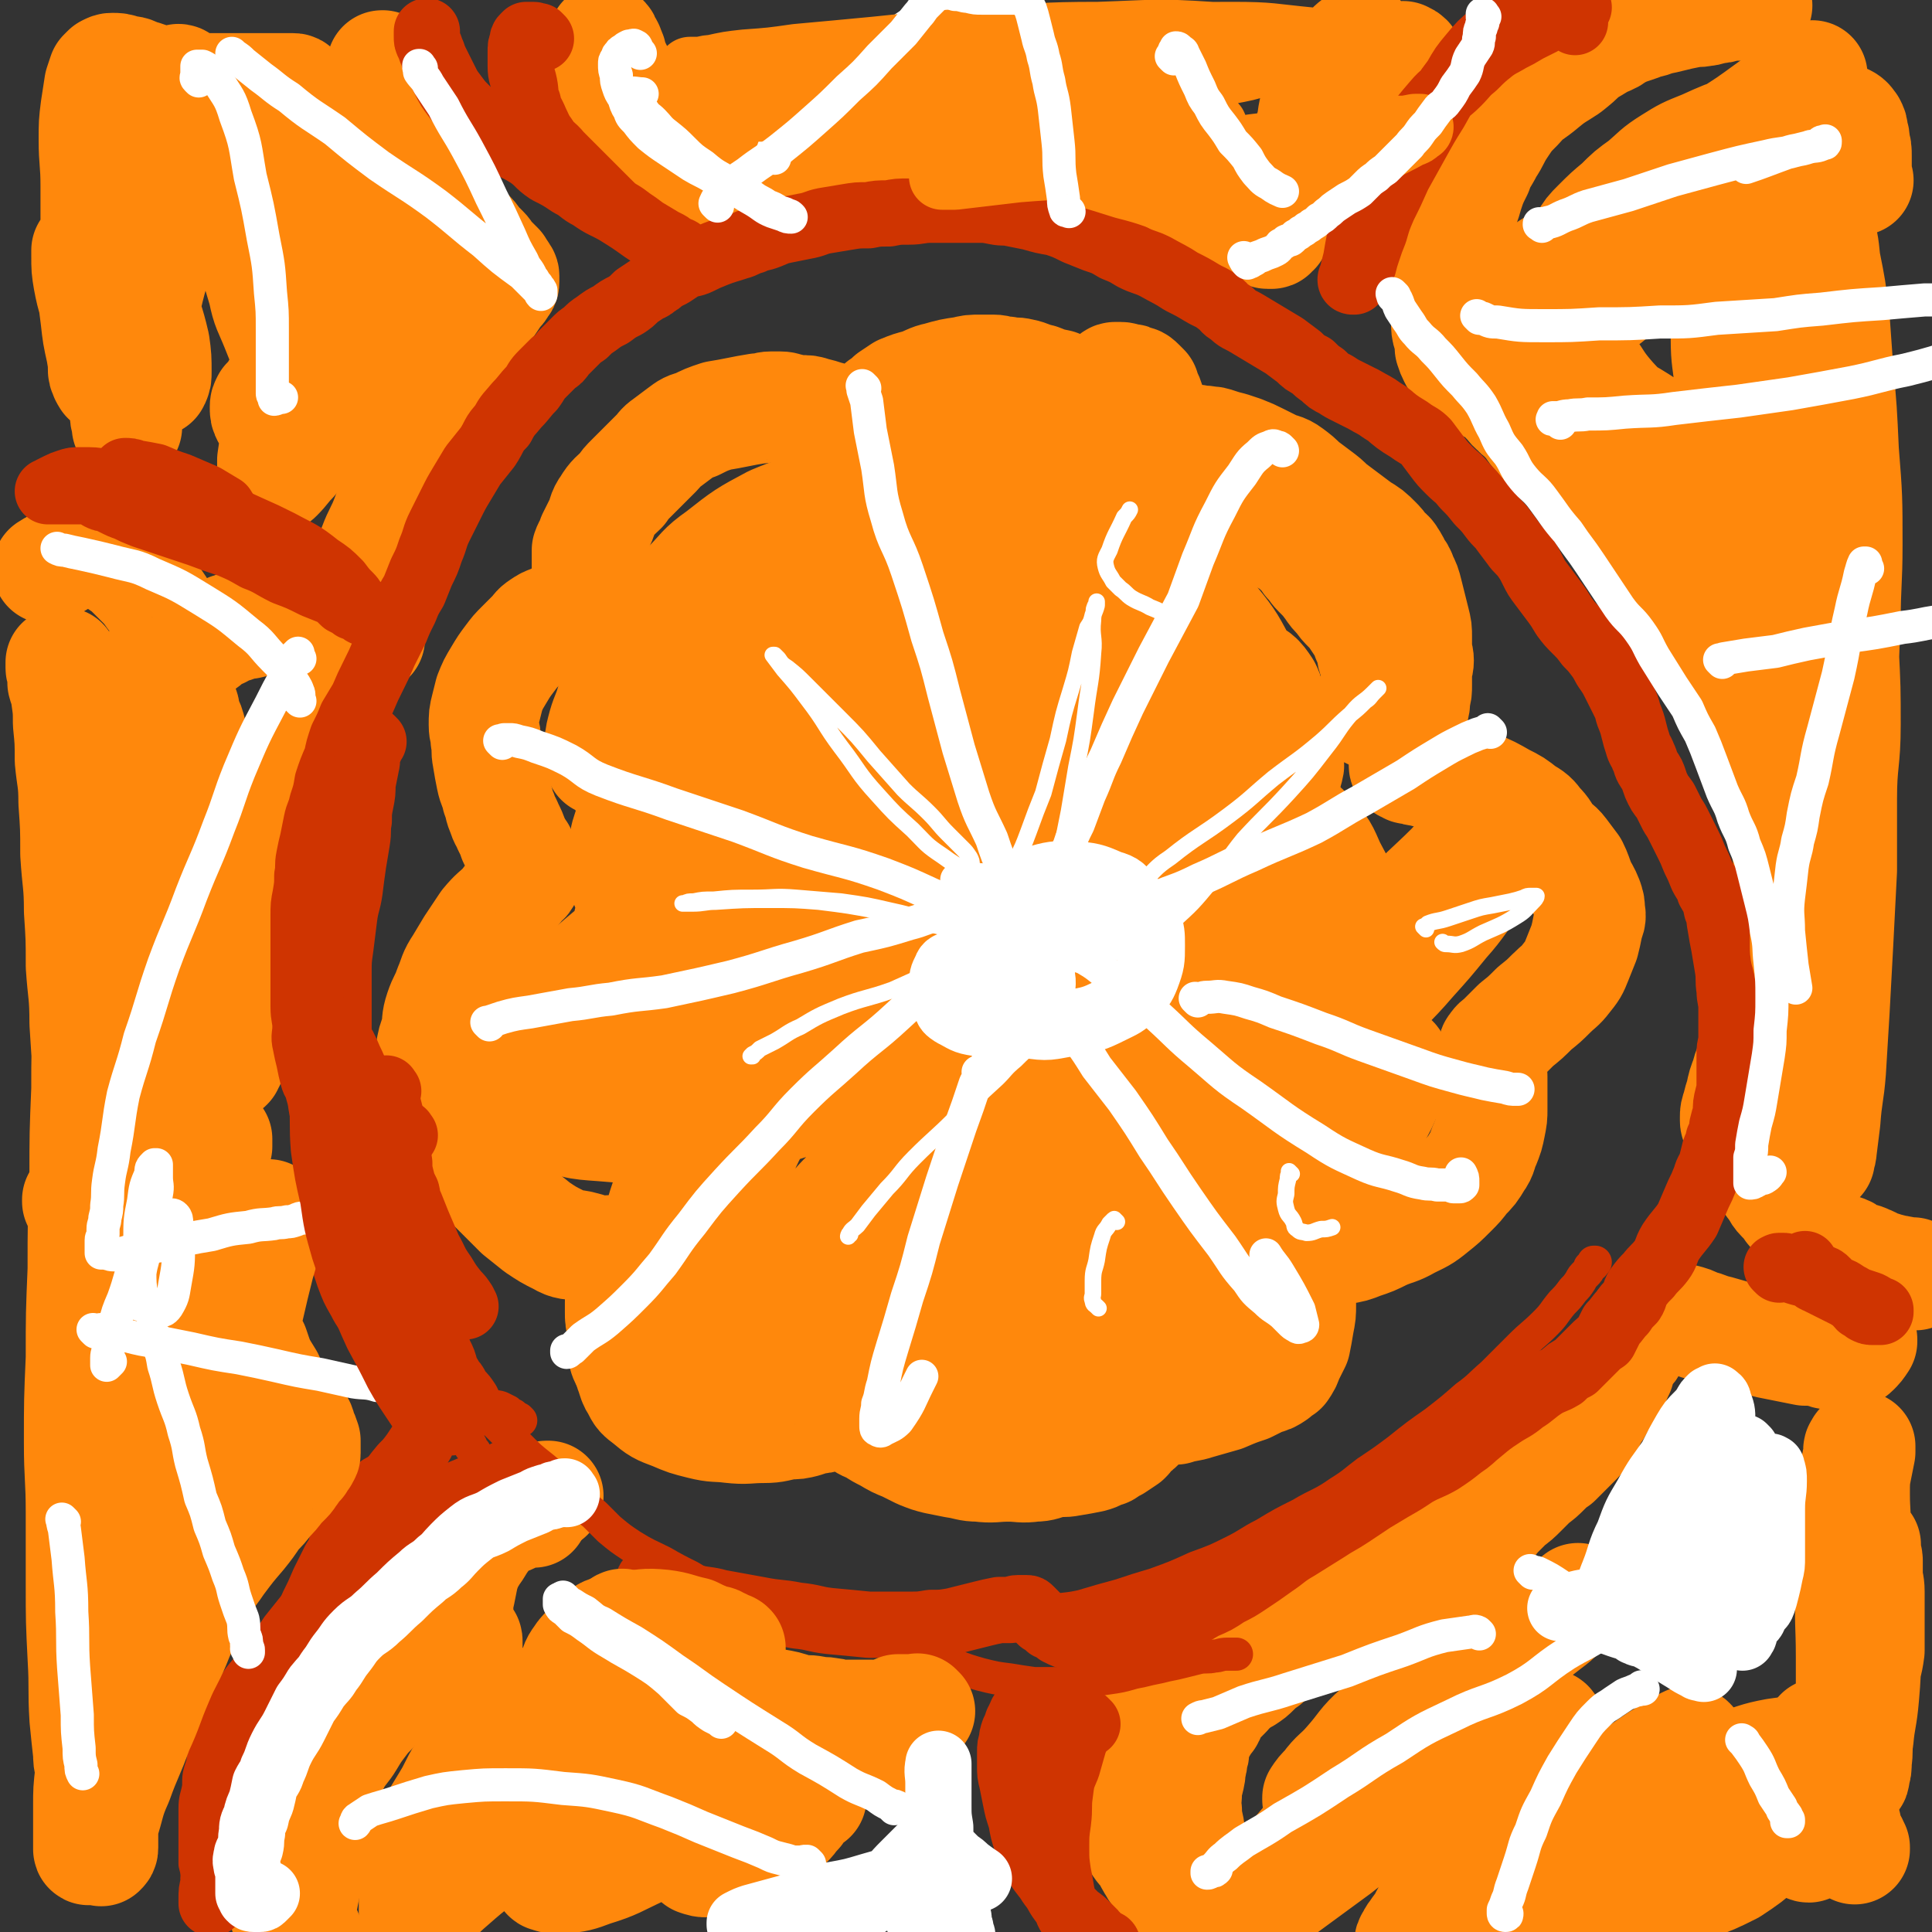 <svg viewBox='0 0 1050 1050' version='1.1' xmlns='http://www.w3.org/2000/svg' xmlns:xlink='http://www.w3.org/1999/xlink'><rect x="0" y="0" width="1050" height="1050" fill="#333333" stroke="none"/><g fill='none' stroke='#FF880C' stroke-width='60' stroke-linecap='round' stroke-linejoin='round'><path d='M745,388c-1,-1 -1,-1 -1,-1 -1,-1 0,0 0,0 0,0 0,0 0,0 0,0 0,0 0,0 -1,-1 0,0 0,0 0,0 0,0 0,0 1,0 1,0 1,-1 0,0 0,0 0,-1 0,-1 1,-1 1,-2 1,-1 1,-1 1,-3 0,-2 0,-2 0,-5 0,-3 1,-3 1,-6 0,-3 0,-3 0,-6 -1,-3 -1,-3 -2,-6 -1,-3 0,-3 -1,-5 -1,-3 -1,-3 -2,-5 -1,-3 -1,-3 -2,-5 -2,-3 -2,-3 -4,-6 -2,-3 -2,-3 -4,-5 -3,-3 -3,-3 -5,-6 -3,-3 -3,-3 -5,-6 -3,-4 -3,-4 -7,-8 -2,-2 -2,-3 -5,-6 -2,-3 -2,-3 -4,-5 -5,-5 -6,-5 -11,-8 -6,-3 -7,-3 -13,-5 -6,-3 -6,-3 -13,-5 -4,-1 -4,-1 -8,-2 -5,-1 -5,-1 -10,-1 -5,-1 -5,0 -11,0 -4,0 -4,0 -9,1 -3,1 -3,2 -6,2 -3,1 -3,0 -6,0 -1,0 -1,0 -2,0 -1,0 -1,0 -2,0 -1,0 -1,0 -1,0 -1,0 -1,0 -1,-1 0,-1 0,-1 0,-1 0,-1 -1,-1 -1,-2 -1,-3 0,-3 0,-6 -1,-4 -1,-4 -2,-8 0,-4 0,-4 -1,-8 0,-4 0,-4 -2,-8 -1,-4 -1,-4 -2,-8 0,-2 0,-2 -1,-5 -1,-2 -1,-2 -2,-5 -1,-2 -1,-2 -3,-4 -1,-1 -1,-1 -2,-3 -2,-1 -2,-2 -3,-3 -2,-2 -2,-2 -4,-4 -3,-2 -3,-2 -6,-3 -5,-2 -5,-2 -10,-4 -5,-1 -5,-1 -10,-3 -5,-1 -5,-2 -10,-3 -4,-1 -4,0 -8,-1 -4,0 -4,-1 -7,-1 -4,0 -4,0 -7,0 -5,0 -5,0 -9,1 -7,1 -7,1 -14,3 -5,1 -5,2 -11,4 -4,1 -4,1 -9,3 -3,2 -3,2 -6,4 -2,2 -2,2 -5,4 -1,1 -1,1 -3,3 -1,1 -1,1 -2,2 -1,1 -1,1 -2,3 0,0 0,0 -1,1 -1,1 -1,1 -2,2 0,0 0,0 0,0 -1,1 -1,1 -1,1 0,0 0,0 0,0 0,1 0,1 -1,1 0,0 -1,0 -1,0 -1,0 0,-1 -1,-1 -1,0 -1,0 -2,0 -2,-1 -2,-1 -3,-2 -2,-1 -2,-1 -4,-2 -3,-1 -3,-1 -7,-2 -3,-1 -3,-1 -7,-2 -3,-1 -3,-1 -7,-1 -3,0 -3,0 -6,-1 -2,0 -2,-1 -5,-1 -2,0 -2,0 -5,0 -3,0 -3,1 -7,1 -6,1 -6,1 -11,2 -5,1 -5,1 -11,2 -6,2 -6,2 -12,5 -4,1 -4,1 -8,4 -4,3 -4,3 -8,6 -3,2 -3,3 -5,5 -3,3 -3,3 -6,6 -4,4 -4,4 -8,8 -3,3 -3,3 -5,6 -4,4 -5,4 -8,9 -3,4 -2,5 -4,9 -2,4 -2,4 -4,8 -1,4 -2,4 -3,7 0,4 0,4 0,7 0,3 0,3 0,6 0,2 0,2 1,5 0,1 0,1 1,3 0,1 0,1 0,3 0,1 0,1 1,2 0,0 0,0 0,1 0,0 0,1 0,1 0,1 0,1 0,1 0,0 0,0 0,0 0,0 0,-1 0,0 -1,0 0,1 -1,1 0,1 -1,1 -2,1 -2,0 -2,0 -4,1 -3,1 -3,1 -5,2 -3,1 -3,1 -6,2 -2,1 -2,1 -4,2 -3,1 -3,1 -6,3 -3,2 -2,2 -5,5 -3,3 -3,3 -6,6 -3,3 -3,3 -6,7 -3,4 -3,4 -6,9 -3,5 -3,5 -5,10 -1,4 -1,4 -2,8 -1,4 -1,4 -1,9 0,4 1,4 1,8 1,5 0,5 1,10 1,6 1,6 2,11 1,5 2,5 3,10 2,5 1,5 3,9 1,4 2,4 3,7 2,4 2,4 3,7 1,2 1,2 2,4 1,2 1,2 2,3 0,1 0,1 0,1 1,1 1,1 1,2 0,1 1,1 1,2 1,1 1,1 1,2 0,1 0,1 0,1 0,1 1,0 1,1 0,0 0,1 0,1 0,1 0,1 0,1 0,1 -1,0 -1,1 -1,1 0,1 0,2 -1,2 -1,1 -2,2 -2,2 -2,3 -4,5 -3,4 -3,4 -6,8 -5,5 -5,4 -10,10 -4,6 -4,6 -8,12 -3,5 -3,5 -6,10 -4,6 -3,6 -6,13 -2,6 -3,6 -5,12 -2,6 -1,6 -2,12 -2,5 -2,5 -3,11 0,5 -1,5 -1,11 0,5 0,5 2,10 1,6 1,6 3,11 3,6 3,6 6,11 4,5 4,5 7,10 4,5 5,5 9,10 3,4 3,4 7,9 3,3 3,3 7,7 4,4 4,4 8,8 5,4 5,4 10,8 6,4 6,4 12,7 5,3 6,2 11,3 4,1 4,1 7,2 3,1 3,1 5,1 3,0 3,-1 5,0 1,0 1,1 3,2 0,0 0,0 1,1 '/><path d='M339,705c-1,-1 -1,-1 -1,-1 -1,-1 0,0 0,0 0,0 0,0 0,0 0,0 0,-1 0,0 -1,1 -1,2 -1,4 0,2 0,2 0,5 0,4 0,4 1,7 0,5 0,5 1,9 0,4 1,4 2,8 1,5 0,5 2,10 1,3 1,4 3,7 2,4 2,4 6,7 6,5 6,5 14,8 7,3 7,3 15,5 8,2 8,1 16,2 9,1 9,0 18,0 7,0 7,-1 14,-2 4,0 4,0 8,-1 3,-1 3,-1 6,-2 3,0 3,0 5,-1 1,0 1,-1 3,-1 1,0 1,0 2,0 1,0 1,0 2,0 1,0 1,0 2,0 0,0 0,0 0,0 1,0 1,0 2,0 1,0 1,0 2,0 1,0 0,1 1,1 1,1 2,0 3,1 2,1 2,2 4,3 3,2 3,1 6,3 3,2 3,2 7,4 5,3 5,3 10,5 4,2 4,2 8,4 5,2 5,2 9,3 5,1 5,1 10,2 7,1 7,2 13,2 8,1 8,0 16,0 7,0 7,1 14,0 5,0 5,-1 10,-2 5,-1 5,0 10,-1 6,-1 6,-1 11,-2 4,-1 4,-2 8,-3 3,-2 3,-2 5,-3 3,-2 3,-2 6,-4 1,-1 1,-1 2,-3 2,-1 2,-1 3,-3 1,0 1,0 2,-1 1,-1 1,-1 1,-2 1,-1 1,-1 1,-1 1,-1 1,-1 1,-1 1,0 1,-1 1,-1 1,-1 1,-1 1,-1 1,0 1,0 1,0 2,0 2,-1 4,-1 2,-1 2,-1 3,-1 4,-1 4,-1 7,-1 6,-2 6,-1 12,-3 7,-2 7,-2 14,-4 7,-3 7,-3 13,-5 4,-2 4,-2 8,-4 4,-1 4,-1 7,-3 2,-2 2,-2 4,-3 2,-3 2,-3 3,-6 2,-4 2,-4 4,-8 1,-5 1,-5 2,-11 1,-5 1,-5 1,-10 0,-3 0,-3 0,-7 0,-3 0,-3 0,-6 0,-1 0,-1 0,-3 0,-1 0,-1 0,-2 0,-1 0,-1 0,-2 0,-1 0,-1 1,-2 1,-1 1,0 2,-1 4,-1 4,-1 7,-3 6,-2 6,-2 12,-4 6,-1 6,-1 11,-3 6,-2 6,-2 12,-5 7,-3 7,-2 14,-6 6,-3 7,-3 13,-8 5,-4 5,-4 10,-9 4,-4 4,-4 7,-8 4,-4 4,-4 7,-9 3,-4 2,-5 4,-9 2,-5 2,-5 3,-10 1,-5 1,-5 1,-9 0,-4 0,-4 0,-8 0,-3 0,-3 0,-6 0,-2 0,-2 0,-4 0,-1 -1,-1 -1,-2 0,-2 0,-2 0,-3 0,-1 0,-1 0,-2 0,-1 0,-1 0,-1 0,-1 0,-1 0,-1 0,-1 0,-1 0,-1 0,-1 0,-1 0,-1 0,-1 1,-1 1,-2 1,-2 0,-2 1,-3 2,-3 2,-2 4,-4 4,-4 4,-4 8,-8 5,-4 5,-4 10,-9 5,-4 5,-4 9,-8 4,-4 5,-4 8,-8 4,-5 4,-5 6,-10 2,-5 2,-5 4,-10 1,-4 1,-4 2,-9 1,-4 2,-4 1,-8 0,-3 0,-3 -1,-6 -2,-5 -2,-4 -4,-8 -2,-5 -2,-6 -4,-10 -3,-4 -3,-4 -6,-8 -3,-4 -4,-3 -7,-7 -3,-4 -2,-4 -6,-8 -3,-4 -3,-4 -8,-7 -5,-4 -5,-4 -11,-7 -7,-4 -7,-4 -14,-7 -6,-2 -6,-2 -12,-4 -4,-1 -4,-1 -9,-2 -3,0 -3,0 -6,-1 -2,0 -2,-1 -4,-1 -2,0 -2,0 -4,-1 -1,0 -1,0 -2,0 -1,0 -1,-1 -2,-1 0,0 0,0 0,0 0,0 -1,0 -1,-1 0,0 0,0 0,-1 0,-2 0,-2 1,-4 0,-3 0,-3 1,-6 0,-3 0,-3 1,-6 0,-4 0,-4 1,-7 1,-3 1,-3 1,-6 1,-3 1,-3 1,-7 1,-3 1,-3 1,-7 0,-3 0,-3 0,-7 0,-3 1,-3 1,-6 0,-3 -1,-3 -1,-6 0,-4 0,-4 0,-7 0,-4 0,-4 -1,-8 -1,-4 -1,-4 -2,-8 -1,-4 -1,-4 -2,-8 -1,-4 -1,-4 -3,-8 -1,-3 -1,-3 -3,-5 -1,-3 -1,-3 -3,-6 -1,-2 -2,-2 -4,-4 -2,-3 -2,-3 -4,-5 -4,-4 -4,-4 -9,-7 -4,-3 -4,-3 -8,-6 -4,-3 -4,-3 -8,-6 -3,-3 -3,-3 -7,-6 -4,-3 -4,-3 -8,-6 -3,-3 -3,-3 -7,-6 -4,-3 -5,-2 -9,-4 -4,-2 -4,-2 -8,-4 -4,-2 -4,-2 -9,-4 -3,-1 -3,-1 -6,-2 -4,-1 -4,-1 -7,-2 -3,-1 -3,-1 -5,-1 -4,-1 -4,0 -7,-1 -3,0 -3,-1 -7,-1 -1,0 -1,0 -2,0 -3,0 -3,0 -5,0 -1,0 -1,0 -2,0 -2,0 -2,0 -3,0 -1,0 -1,0 -1,0 -1,0 -1,0 -1,0 -1,0 -1,0 -1,0 -1,0 0,-1 0,-1 0,0 -1,0 -1,0 0,-1 0,-1 0,-2 0,-2 -1,-1 -1,-2 -1,-3 0,-3 0,-5 0,-2 -1,-2 -1,-4 0,-2 1,-2 0,-5 -1,-3 -1,-3 -2,-5 -1,-2 -1,-2 -1,-3 -1,-1 -1,-1 -2,-2 -2,-2 -2,-2 -4,-2 -1,-1 -1,-1 -3,-1 -2,0 -2,-1 -4,-1 -1,0 -1,0 -3,0 -1,0 -1,1 -2,2 -1,1 -1,1 -2,3 0,2 0,2 0,5 '/><path d='M624,258c-1,-1 -1,-1 -1,-1 -1,-1 0,0 0,0 0,0 0,0 0,0 0,0 0,0 0,0 -2,-2 -2,-2 -4,-3 -1,-1 -1,-1 -3,-2 -2,0 -3,0 -5,-1 -2,0 -2,-1 -5,-2 -2,0 -2,0 -4,-1 -4,-1 -4,-1 -7,-2 -4,-1 -4,0 -9,-1 -5,-1 -5,-1 -11,-2 -6,0 -6,0 -12,0 -4,0 -4,0 -9,0 -3,0 -3,0 -6,0 -3,0 -3,0 -6,1 -2,0 -2,0 -5,1 -1,1 -1,1 -3,2 -1,1 -1,0 -3,1 -1,0 -1,0 -3,1 -1,0 -1,0 -2,1 0,0 0,1 -1,1 0,0 0,0 -1,0 0,0 0,0 0,0 0,0 0,0 -1,0 0,0 0,0 0,0 0,0 0,0 -1,0 0,0 0,0 0,0 0,0 0,0 -1,0 0,0 0,0 0,0 0,0 0,0 0,0 -1,-1 0,0 0,0 0,0 0,0 0,0 0,0 0,0 0,0 '/><path d='M587,236c-1,-1 -1,-1 -1,-1 -1,-1 -1,-1 -1,-1 -2,-1 -2,-1 -5,-2 -3,0 -4,0 -7,0 -5,0 -5,0 -9,1 -3,0 -3,0 -6,1 -2,0 -2,1 -5,2 -1,0 -1,0 -3,1 0,0 0,0 0,0 '/><path d='M334,49c-1,-1 -1,-1 -1,-1 -1,-1 0,0 0,0 0,0 0,0 0,0 0,-1 0,-1 -1,-1 -1,-1 -1,0 -2,0 -1,0 -1,0 -1,0 -1,0 -1,0 -1,0 0,0 0,0 0,0 -1,1 -2,1 -1,2 0,2 1,2 1,3 2,2 2,2 3,4 1,3 1,3 2,5 3,3 3,3 5,6 4,3 4,3 7,6 5,3 5,3 10,7 4,3 4,3 9,6 4,2 4,2 8,4 3,2 3,2 7,4 2,2 2,1 5,3 2,0 2,0 4,1 1,0 1,0 3,1 1,0 1,0 2,0 0,0 0,0 1,1 1,0 1,0 2,0 0,0 0,0 1,0 0,0 0,0 1,0 1,0 1,0 2,-1 2,0 2,0 4,-1 3,-1 3,-1 6,-2 6,-2 6,-2 11,-4 5,-1 5,-1 11,-3 5,-1 5,-1 10,-2 5,-1 5,-2 10,-3 7,-2 7,-1 13,-3 7,-1 7,-2 14,-3 7,-1 7,-1 15,-2 5,-1 5,-1 11,-1 4,0 4,0 9,0 5,0 5,0 10,0 6,0 6,0 12,0 6,0 6,0 12,1 6,1 6,1 11,2 5,1 5,0 10,1 6,1 6,1 12,2 7,2 7,1 15,3 7,2 7,2 14,4 6,2 6,1 12,3 4,2 4,2 9,4 4,2 4,2 9,4 4,2 4,2 9,4 4,2 4,2 9,4 3,2 3,3 7,4 3,2 3,2 6,3 2,2 2,2 5,3 1,2 1,2 2,3 2,2 3,1 5,2 1,1 0,2 1,2 1,1 1,0 2,1 1,0 1,1 1,1 1,0 1,0 1,0 1,0 0,1 1,1 0,0 1,0 1,0 1,0 1,0 1,0 1,0 0,-1 0,-1 1,-1 2,0 2,-1 2,-3 2,-3 2,-6 2,-4 1,-4 3,-8 1,-4 1,-4 2,-9 1,-4 2,-4 3,-9 1,-4 1,-4 3,-7 1,-5 1,-5 3,-9 3,-5 3,-5 7,-9 4,-5 4,-5 9,-9 4,-4 4,-4 9,-8 3,-3 3,-2 7,-5 3,-2 3,-2 5,-4 3,-2 3,-2 5,-4 2,-1 2,-1 3,-2 2,-1 1,-1 3,-2 1,0 1,0 2,-1 0,0 0,0 1,0 0,0 0,-1 1,-1 0,0 0,0 1,0 0,0 0,-1 0,-1 0,0 0,0 1,0 0,0 0,0 0,0 0,0 0,0 0,0 0,0 0,0 0,0 -1,-1 0,0 0,0 0,0 0,0 0,0 0,0 -1,-1 0,0 0,0 1,0 2,1 0,0 0,0 0,0 '/><path d='M349,75c-1,-1 -1,-1 -1,-1 -1,-1 0,0 0,0 0,0 0,0 0,0 -1,-1 -1,-1 -1,-1 -1,-3 -1,-3 -2,-6 -1,-3 -1,-3 -2,-7 -2,-5 -1,-5 -2,-9 -2,-5 -2,-5 -4,-10 -2,-4 -2,-4 -4,-8 -1,-3 0,-3 -2,-6 0,-2 -1,-2 -2,-4 0,-1 0,-1 -1,-2 0,0 0,0 0,0 0,0 0,0 0,0 '/><path d='M209,37c-1,-1 -1,-1 -1,-1 -1,-1 0,0 0,0 0,0 0,0 0,0 0,0 0,-1 0,0 -1,0 0,0 0,1 0,2 0,2 1,4 1,3 1,3 2,6 2,4 2,4 3,8 2,5 2,6 4,11 2,6 3,5 5,11 3,8 2,8 6,16 4,7 5,7 10,14 4,6 3,6 7,11 4,4 4,4 8,8 3,3 3,3 5,6 2,2 2,2 4,4 2,2 1,2 3,4 1,1 1,1 3,3 1,1 1,1 2,2 0,1 0,1 1,2 1,0 0,1 1,2 0,0 1,0 1,1 0,1 0,1 0,3 0,1 0,1 -1,2 -1,2 -1,2 -3,4 -2,3 -2,3 -4,6 -3,4 -4,4 -7,8 -3,4 -3,4 -6,9 -3,4 -3,4 -6,9 -3,5 -4,5 -6,10 -4,6 -4,6 -6,12 -3,7 -3,7 -6,14 -2,6 -2,6 -5,13 -2,6 -2,6 -4,12 -2,7 -2,7 -5,13 -2,8 -2,8 -5,16 -3,8 -4,8 -7,16 -3,8 -2,8 -5,16 -3,8 -3,8 -6,16 -3,9 -4,9 -7,18 -3,9 -2,9 -5,18 -3,8 -3,8 -6,16 -3,8 -3,8 -5,15 -2,8 -2,8 -4,15 -2,7 -3,7 -5,14 -3,7 -3,7 -5,15 -2,6 -2,6 -4,13 -2,7 -3,7 -4,14 -2,7 -2,7 -3,15 -2,7 -2,7 -3,14 -2,6 -2,6 -3,12 -1,6 -1,6 -2,11 -1,5 -2,4 -3,9 -1,4 -1,4 -2,8 -1,4 -1,4 -1,8 -1,3 -1,3 -1,7 0,3 0,3 0,7 0,2 -1,2 -1,5 -1,2 0,2 0,4 0,2 0,2 -1,4 0,1 0,1 -1,3 0,1 -1,1 -1,1 0,1 0,1 0,1 0,1 0,1 0,1 -1,1 -1,0 -1,1 -1,1 0,1 0,1 -1,1 -1,1 -2,1 -1,1 -1,1 -1,1 -2,1 -2,1 -3,1 -3,1 -3,1 -5,2 -3,1 -2,2 -5,3 -5,2 -5,1 -9,3 -4,2 -4,3 -8,5 -4,3 -4,3 -8,6 -4,2 -4,2 -7,5 -4,4 -4,4 -8,8 -3,4 -2,4 -5,9 -3,4 -3,4 -6,9 -2,3 -2,3 -4,6 -3,3 -2,3 -5,6 -1,2 -1,2 -3,5 0,1 0,1 -1,2 -1,1 -1,1 -2,2 0,0 0,0 0,0 0,0 0,0 0,0 0,0 0,0 0,-1 '/><path d='M201,347c-1,-1 -1,-1 -1,-1 -1,-1 0,0 0,0 0,0 0,0 0,0 0,0 0,0 0,0 -1,-1 -1,-1 -1,-1 -1,-1 -1,-1 -3,-1 -1,-1 -1,-1 -3,-1 -2,-1 -2,0 -4,-1 -2,-1 -2,-1 -5,-2 -3,-1 -3,-2 -6,-2 -4,-1 -5,-1 -9,-1 -6,0 -6,-1 -13,-1 -6,0 -6,0 -12,1 -5,1 -5,1 -9,2 -4,0 -4,0 -8,2 -4,1 -4,1 -7,3 -3,1 -3,1 -6,3 -2,2 -2,2 -5,4 -2,1 -1,1 -3,3 -1,0 -1,0 -2,1 -1,1 -1,0 -2,1 0,0 0,1 -1,1 0,0 0,0 0,0 0,1 0,1 -1,1 0,0 0,0 0,0 0,0 -1,0 -1,-1 0,0 0,0 0,0 0,-1 -1,-1 -1,-2 -1,-1 -1,-1 -1,-2 -1,-2 0,-2 -1,-3 -1,-3 -1,-3 -3,-6 -1,-3 -1,-3 -3,-6 -1,-4 -1,-4 -3,-8 -2,-3 -2,-3 -5,-7 -2,-3 -2,-3 -5,-6 -2,-2 -2,-2 -5,-5 -3,-3 -3,-3 -6,-5 -2,-2 -2,-2 -5,-3 -3,-2 -3,-2 -6,-3 -3,-1 -4,-1 -7,-1 -4,0 -4,0 -8,1 -3,1 -3,1 -6,3 -4,3 -5,3 -8,5 '/><path d='M156,1041c-1,-1 -1,-1 -1,-1 -1,-1 0,0 0,0 0,0 0,0 0,0 0,0 0,0 0,0 -1,-1 0,0 0,0 0,0 0,0 0,0 0,0 0,0 1,-1 0,0 0,0 0,-1 0,0 0,0 0,0 1,-1 1,-1 1,-3 1,-2 0,-2 1,-4 1,-4 1,-4 2,-7 1,-6 1,-6 2,-11 1,-6 1,-6 3,-11 1,-6 1,-6 3,-13 2,-5 2,-5 4,-11 2,-5 2,-5 5,-11 3,-6 3,-6 6,-11 3,-5 4,-5 7,-10 3,-5 3,-5 6,-9 3,-4 3,-4 6,-7 3,-4 3,-4 6,-7 3,-3 3,-3 5,-5 3,-2 3,-2 5,-4 3,-2 3,-2 5,-4 2,-2 1,-2 3,-3 1,-1 2,0 3,-1 2,-1 2,-1 3,-2 1,-1 0,-1 1,-1 1,0 1,0 2,0 1,0 1,0 1,-1 0,0 0,0 0,0 1,0 1,0 1,-1 0,0 0,0 0,0 0,-1 0,-1 0,-2 0,-1 0,-1 0,-2 0,-3 -1,-2 -1,-5 0,-2 0,-2 0,-5 0,-2 -1,-2 -1,-4 0,-2 0,-3 0,-5 0,-3 0,-3 0,-5 0,-3 0,-3 0,-6 1,-4 1,-4 3,-7 2,-4 2,-4 4,-8 2,-3 3,-3 6,-7 2,-3 2,-3 5,-7 2,-2 3,-2 6,-5 2,-2 2,-2 5,-4 2,-2 2,-2 4,-3 2,-2 2,-2 5,-3 2,-2 2,-1 5,-3 2,-1 2,0 5,-2 2,0 1,-1 3,-2 2,0 2,0 4,-1 2,0 2,0 3,-1 1,0 1,0 2,0 1,0 1,-1 2,-1 0,0 0,0 1,0 0,0 0,0 0,0 '/><path d='M290,822c-1,-1 -1,-1 -1,-1 -1,-1 0,0 0,0 0,0 0,0 0,0 0,0 0,0 0,0 -1,-1 0,0 0,0 0,0 -1,0 -1,0 -2,0 -2,-1 -3,0 -4,1 -4,2 -7,4 -4,2 -5,1 -8,4 -4,3 -4,3 -7,7 -3,4 -3,5 -6,9 -3,5 -3,5 -5,11 -1,5 -1,5 -2,10 -1,4 -1,4 -1,9 0,3 0,3 0,5 0,3 1,3 1,5 1,1 1,1 1,2 1,1 1,1 1,2 1,1 1,1 1,2 1,0 1,0 1,1 0,0 0,1 0,1 0,1 0,1 0,1 0,0 0,0 0,0 0,1 0,1 0,1 -1,0 -1,0 -2,0 -2,0 -2,1 -4,1 -2,1 -2,0 -5,1 -3,1 -3,0 -7,2 -4,1 -4,2 -8,4 -6,3 -6,3 -11,6 -6,3 -6,3 -11,7 -4,3 -3,3 -7,7 -3,4 -3,4 -6,8 -4,5 -4,5 -6,11 -3,7 -3,7 -5,14 -3,8 -2,8 -5,16 -1,5 -1,5 -3,11 -1,6 -1,6 -3,11 -1,7 -1,7 -2,13 -1,6 -1,6 -2,12 -1,6 -1,6 -2,11 -1,5 -1,5 -1,9 0,3 0,3 0,6 0,1 0,1 1,3 1,2 1,1 2,3 0,0 0,0 0,0 '/><path d='M647,913c-1,-1 -1,-1 -1,-1 -1,-1 0,0 0,0 0,0 0,0 0,0 0,0 0,0 0,0 -1,-1 0,0 0,0 0,0 0,0 0,0 -1,0 -1,0 -1,-1 0,0 0,-1 0,-1 -1,0 -1,0 -2,1 -1,1 -1,1 -2,2 -2,1 -2,1 -3,2 -3,2 -2,3 -4,5 -3,4 -4,3 -6,7 -4,6 -4,6 -6,12 -3,6 -3,6 -5,12 -2,6 -2,6 -3,12 -1,6 -1,6 -2,11 0,5 -1,5 0,9 1,4 1,3 2,7 1,3 1,3 2,7 1,3 2,3 3,6 2,3 3,3 5,6 1,3 1,3 3,6 1,2 1,2 3,4 2,2 1,3 4,5 1,1 1,1 3,2 1,2 1,2 2,3 2,2 3,2 5,3 1,1 0,2 1,2 1,1 1,1 2,1 1,0 1,0 2,1 1,0 1,1 1,1 0,1 0,1 1,1 0,1 1,0 1,0 0,0 0,0 0,0 1,-1 1,-1 1,-2 0,-1 0,-1 0,-3 0,-2 -1,-2 -1,-4 0,-3 0,-3 -1,-5 0,-3 0,-3 -1,-6 0,-3 0,-3 -1,-6 0,-2 0,-2 -1,-5 0,-3 0,-3 -1,-7 -1,-4 0,-4 -1,-8 -1,-4 -1,-4 -1,-8 -1,-5 0,-5 0,-10 0,-3 0,-3 1,-6 1,-4 1,-4 1,-7 1,-3 1,-3 1,-6 1,-2 1,-2 1,-5 1,-2 0,-2 0,-4 0,-1 0,-1 1,-3 0,-1 0,-1 1,-1 1,-1 1,-1 1,-1 1,-1 1,-1 1,-2 1,-1 0,-1 0,-1 0,-1 0,-1 1,-2 0,-1 0,-1 1,-1 1,-1 1,-1 1,-1 1,0 1,0 1,-1 1,0 0,-1 0,-1 0,-1 1,-1 1,-2 0,0 0,0 1,-1 0,0 0,0 0,-1 0,0 0,0 1,-1 0,0 0,0 0,0 0,0 0,0 1,-1 0,-1 0,-1 1,-2 0,0 1,0 2,-1 1,-1 1,-1 2,-2 1,-1 1,-1 2,-3 2,-1 2,-1 4,-3 3,-2 3,-2 5,-3 3,-2 3,-2 5,-4 3,-3 3,-3 6,-5 2,-3 2,-3 5,-5 4,-4 5,-3 9,-6 5,-4 5,-4 10,-6 6,-3 6,-3 11,-6 5,-2 5,-2 10,-5 4,-2 4,-2 8,-4 3,-2 3,-2 7,-4 3,-2 3,-2 6,-4 4,-2 4,-2 8,-4 4,-2 4,-2 8,-5 4,-2 4,-3 8,-5 4,-3 4,-2 9,-5 5,-3 5,-3 9,-6 3,-2 4,-2 7,-5 3,-2 3,-2 6,-5 3,-2 3,-3 5,-5 3,-3 3,-3 6,-6 4,-3 4,-3 7,-6 3,-3 3,-3 6,-6 4,-3 4,-3 7,-6 3,-3 3,-3 6,-5 3,-3 3,-3 5,-5 3,-3 3,-3 5,-5 3,-3 3,-3 6,-7 2,-3 1,-3 3,-7 3,-4 3,-4 5,-8 3,-4 3,-4 6,-8 2,-4 2,-5 4,-9 1,-4 1,-4 2,-7 1,-2 2,-2 3,-4 2,-1 1,-2 2,-4 1,-1 1,-1 1,-2 0,-2 0,-2 1,-4 1,-1 1,0 2,-1 1,-1 1,-1 1,-2 0,-1 0,-1 0,-1 0,-1 1,0 1,-1 1,0 1,0 1,-1 1,-1 1,-1 1,-1 1,-1 1,-1 1,-1 2,-1 2,-1 5,-1 3,0 3,0 6,1 4,0 4,0 8,1 4,1 4,1 8,3 5,1 5,2 10,3 7,2 7,2 14,4 7,1 7,1 14,3 5,1 5,1 10,2 5,1 5,1 10,2 5,0 5,0 9,1 2,0 2,1 4,1 2,0 2,0 4,1 2,0 2,0 4,0 1,0 1,0 2,-1 2,-1 2,0 4,-2 2,-2 2,-2 4,-5 0,-1 0,-1 0,-1 '/><path d='M1041,693c-1,-1 -1,-1 -1,-1 -1,-1 0,0 0,0 0,0 0,0 0,0 0,0 0,0 0,0 -1,-1 0,0 0,0 0,0 0,0 0,0 -1,0 -1,0 -2,0 -2,0 -2,-1 -4,-1 -3,-1 -3,0 -5,-1 -4,-1 -4,-1 -7,-2 -4,-1 -4,-2 -7,-3 -4,-2 -4,-1 -9,-3 -2,-2 -2,-2 -5,-3 -3,-1 -4,-1 -6,-2 -3,-1 -3,-2 -5,-3 -3,-2 -3,-2 -5,-3 -2,-2 -1,-2 -4,-5 -1,-2 -2,-1 -4,-4 -2,-2 -1,-2 -4,-5 -2,-3 -2,-3 -5,-6 -3,-3 -2,-4 -5,-7 -2,-3 -2,-3 -4,-6 -2,-3 -1,-3 -3,-6 -2,-3 -2,-3 -4,-5 -1,-1 -1,-1 -1,-2 -1,-2 -2,-2 -2,-3 -1,-1 -1,-1 -1,-2 0,-1 -1,-1 -1,-2 -1,-1 0,-2 -1,-2 -1,-1 -1,-1 -1,-2 -1,-1 -1,-1 -1,-2 0,0 0,0 0,-1 0,-1 -1,0 -1,-2 0,-1 0,-1 0,-2 0,-2 0,-2 1,-5 1,-4 1,-4 2,-7 1,-5 1,-5 3,-10 1,-5 2,-5 3,-10 2,-5 2,-5 3,-11 1,-4 1,-4 2,-8 1,-4 0,-4 1,-9 0,-4 0,-4 1,-9 1,-5 1,-5 2,-10 2,-8 2,-8 3,-15 2,-7 3,-7 5,-13 1,-6 1,-6 2,-12 1,-5 0,-5 1,-10 0,-5 0,-5 0,-10 0,-4 -1,-4 -1,-9 0,-4 0,-4 0,-8 0,-5 -1,-5 -1,-9 0,-4 0,-4 -1,-8 -1,-4 -1,-4 -2,-8 -1,-4 -1,-4 -2,-8 -1,-3 -2,-3 -3,-7 -1,-3 -1,-3 -2,-7 -2,-4 -2,-3 -4,-7 -2,-4 -2,-4 -4,-8 -2,-4 -2,-4 -3,-8 -2,-5 -1,-5 -3,-9 -2,-4 -2,-4 -4,-7 -3,-4 -3,-4 -5,-8 -3,-4 -2,-5 -5,-8 -3,-5 -4,-4 -7,-8 -4,-4 -4,-4 -7,-8 -4,-5 -4,-5 -7,-10 -4,-4 -4,-4 -7,-8 -4,-4 -4,-3 -7,-8 -3,-3 -3,-3 -5,-7 -3,-3 -3,-3 -5,-7 -3,-3 -4,-3 -7,-7 -2,-3 -2,-3 -5,-6 -3,-3 -3,-3 -6,-7 -3,-4 -3,-4 -7,-8 -3,-4 -3,-4 -6,-7 -3,-4 -3,-4 -7,-7 -3,-3 -3,-3 -6,-6 -3,-3 -2,-3 -5,-6 -2,-3 -3,-3 -5,-6 -2,-3 -2,-3 -4,-5 -2,-3 -3,-2 -5,-5 -3,-2 -2,-2 -5,-5 -3,-3 -2,-3 -5,-5 -3,-2 -3,-2 -6,-3 -2,-1 -2,-1 -4,-2 -2,-2 -2,-2 -4,-3 -2,-2 -2,-2 -4,-4 -1,0 -1,-1 -1,-1 -1,-1 -2,-1 -2,-2 -2,-2 -2,-2 -3,-4 -1,-2 -1,-2 -2,-5 0,-3 0,-3 -1,-7 -1,-3 -1,-4 -1,-7 0,-5 0,-5 0,-10 0,-5 -1,-5 0,-10 1,-6 1,-6 2,-11 1,-7 0,-7 1,-13 2,-7 2,-7 4,-13 3,-6 3,-6 5,-13 2,-6 2,-6 5,-12 2,-6 3,-6 6,-12 4,-6 3,-6 7,-12 4,-6 4,-6 9,-11 6,-7 7,-6 14,-12 6,-5 7,-5 13,-9 5,-4 5,-4 9,-8 5,-3 5,-3 10,-6 5,-2 5,-2 9,-5 5,-2 5,-2 11,-4 4,-2 5,-1 9,-3 5,-1 5,-1 9,-2 4,-1 4,-1 9,-2 4,-1 4,0 8,-1 3,0 3,-1 5,-1 3,-1 3,0 5,-1 2,0 2,-1 4,-1 2,0 2,0 3,0 3,0 3,0 5,0 4,0 4,0 7,0 '/></g>
<g fill='none' stroke='#CF3401' stroke-width='18' stroke-linecap='round' stroke-linejoin='round'><path d='M258,789c-1,-1 -1,-1 -1,-1 -1,-1 0,0 0,0 0,0 0,0 0,0 0,0 0,0 0,0 -1,-1 -1,-1 -1,-1 -1,-1 0,-1 0,-1 0,-1 -1,-1 -1,-1 -1,-1 0,-1 0,-1 0,-1 -1,-1 -1,-1 -1,-1 -1,-1 -1,-1 -2,-1 -2,-1 -4,-1 -1,0 -1,0 -3,1 -3,0 -3,-1 -5,0 -4,1 -4,1 -8,3 -4,2 -4,3 -9,5 -5,3 -5,2 -11,5 -5,3 -6,3 -11,6 -4,3 -4,3 -8,6 -3,3 -3,3 -5,6 -4,4 -4,4 -6,9 -3,4 -3,4 -4,9 -2,6 -2,6 -3,11 -2,6 -2,5 -3,11 -1,5 0,5 -1,10 0,5 0,5 0,11 0,4 0,4 1,9 0,4 0,4 1,8 0,4 0,4 1,7 0,3 0,3 1,5 0,2 0,2 1,4 0,1 0,1 0,2 0,1 1,0 1,1 0,1 0,1 0,2 0,0 0,0 0,0 0,0 0,0 0,0 0,1 0,1 0,1 0,1 -1,1 -1,1 0,0 0,0 0,0 -1,1 -1,1 -1,1 -1,1 -1,1 -1,1 -1,1 -1,1 -2,2 -2,2 -2,2 -4,3 -3,3 -3,3 -7,5 -3,3 -3,3 -7,6 -3,3 -3,3 -7,7 -2,3 -2,3 -4,6 -4,5 -4,4 -8,9 -3,4 -3,4 -6,9 -2,5 -2,5 -5,9 -2,5 -3,4 -5,9 -2,4 -2,5 -3,9 -1,5 0,6 -1,11 -1,5 -1,5 -2,10 -1,4 -1,4 -1,7 -1,4 -1,4 -1,8 0,1 0,1 0,3 0,1 -1,1 -1,3 -1,1 0,1 0,1 0,1 0,1 0,1 0,1 0,1 0,1 0,0 0,0 0,0 0,0 0,0 0,0 -1,-1 -1,-1 -1,-2 -1,-3 -1,-3 -1,-6 -1,-3 -1,-3 -1,-6 -1,-4 -1,-4 -2,-8 0,-4 0,-4 0,-9 0,-5 0,-5 0,-9 0,-6 0,-6 0,-12 0,-6 1,-6 2,-12 0,-6 0,-6 2,-12 1,-6 1,-6 3,-12 2,-7 2,-7 5,-13 3,-8 4,-8 8,-15 3,-6 3,-6 8,-12 4,-6 4,-6 9,-12 4,-5 4,-5 8,-11 4,-5 4,-5 8,-10 4,-5 4,-5 7,-10 3,-4 3,-4 6,-7 3,-4 3,-4 6,-7 3,-2 3,-2 6,-5 1,-1 1,-1 3,-3 1,-1 1,-1 3,-3 1,-1 1,-1 2,-2 0,0 0,0 1,-1 1,-1 0,-1 1,-2 0,-1 1,0 1,-1 1,-1 0,-2 1,-3 1,-2 1,-1 2,-3 1,-2 1,-2 2,-5 1,-3 1,-3 3,-6 2,-3 2,-4 4,-7 3,-5 3,-5 6,-9 4,-6 3,-6 7,-11 3,-4 3,-4 6,-8 3,-3 3,-3 6,-6 3,-3 3,-3 6,-5 3,-2 3,-2 5,-4 2,-1 2,-1 4,-2 2,-1 2,0 3,-1 1,0 0,-1 1,-1 1,0 1,0 2,0 1,0 1,0 1,0 0,0 0,0 0,0 1,0 0,0 0,0 0,-1 0,0 0,0 0,0 -1,0 -1,0 -1,1 -1,1 -2,2 -2,1 -2,1 -3,2 -3,2 -3,2 -5,4 -2,2 -2,1 -4,4 -3,3 -1,4 -4,8 -2,3 -3,3 -6,6 -3,4 -2,4 -5,8 -1,2 -2,1 -4,3 -1,1 0,2 -2,4 0,0 0,0 -1,1 '/><path d='M163,560c-1,-1 -1,-1 -1,-1 -1,-1 0,0 0,0 0,0 0,0 0,0 0,0 0,0 0,0 -1,-1 0,0 0,0 0,0 0,0 0,0 0,0 -1,-1 0,0 0,0 1,1 2,3 1,3 1,3 2,6 1,5 1,5 1,10 1,5 1,5 1,11 0,6 0,6 0,13 0,9 0,9 1,18 1,9 1,9 2,18 1,10 0,10 1,19 1,10 2,10 4,20 2,10 2,10 5,19 3,8 3,8 7,15 3,6 4,6 7,11 4,5 3,5 7,9 4,4 5,4 9,8 3,3 3,4 7,7 4,3 4,2 9,4 4,2 3,3 7,5 3,1 3,1 7,2 3,2 3,3 7,4 4,1 4,-1 8,0 3,1 3,1 6,2 2,1 2,1 5,1 2,1 2,0 5,1 2,1 2,1 4,2 1,1 1,1 3,2 1,1 1,1 1,1 1,1 1,1 2,1 1,1 1,1 1,1 '/><path d='M247,773c-1,-1 -1,-1 -1,-1 -1,-1 0,0 0,0 1,-1 0,-1 1,-2 1,-1 1,-1 2,-2 0,0 1,0 1,-1 1,-1 0,-1 1,-2 0,-1 0,-1 1,-1 1,0 1,0 2,0 2,0 2,0 3,1 3,1 3,2 5,3 3,2 3,2 6,4 2,2 2,2 4,4 3,3 3,3 5,5 3,3 3,3 6,6 5,5 5,5 10,9 5,4 5,4 10,9 5,5 5,5 11,10 4,4 4,4 9,8 4,4 4,4 8,8 6,5 6,5 12,9 8,5 9,5 17,9 7,4 7,4 15,8 5,3 5,3 11,6 5,2 5,3 11,5 5,2 5,2 11,4 7,2 7,3 13,4 6,1 6,0 12,0 4,0 4,0 9,0 3,0 3,-1 7,-1 1,-1 1,0 3,0 1,0 1,-1 2,-1 2,-1 2,0 3,0 1,0 1,0 2,0 1,0 2,0 3,0 1,0 1,1 3,1 2,1 2,0 4,1 4,1 4,1 7,3 4,2 4,2 7,4 4,2 4,2 8,5 5,3 5,3 10,6 4,3 4,2 8,5 5,3 4,4 9,6 8,3 8,3 15,5 8,2 8,2 16,3 6,1 6,1 13,2 6,0 6,0 11,0 7,0 7,0 14,-1 8,-1 8,-1 15,-2 7,-1 7,-1 14,-3 5,-1 5,-1 9,-2 5,-1 5,-1 9,-2 5,-1 5,-1 9,-2 4,-1 4,-1 8,-2 4,-1 5,0 9,-1 3,0 3,-1 7,-1 2,0 2,0 5,0 '/><path d='M542,881c-1,-1 -1,-1 -1,-1 -1,-1 0,0 0,0 0,0 0,0 0,0 0,0 0,0 0,0 -1,-1 0,0 0,0 0,0 0,0 0,0 0,0 -1,0 0,0 2,-1 3,-1 6,-1 5,0 5,0 10,-1 6,-1 6,-1 12,-2 10,-2 10,-1 19,-3 10,-3 10,-3 21,-6 9,-3 9,-3 19,-6 11,-4 11,-4 22,-9 11,-4 11,-4 21,-9 8,-4 8,-5 16,-9 10,-6 10,-6 20,-11 10,-6 11,-5 21,-12 8,-5 7,-5 15,-11 9,-6 9,-6 17,-12 10,-8 10,-8 20,-15 9,-7 9,-7 17,-14 7,-5 7,-6 14,-12 7,-7 7,-7 15,-15 7,-7 7,-6 14,-13 5,-5 4,-5 9,-11 3,-3 3,-3 6,-7 2,-2 2,-2 4,-5 1,-2 1,-2 3,-4 1,-1 1,-1 2,-3 0,-1 0,0 1,-1 0,-1 1,0 1,-1 0,0 0,-1 1,-1 0,0 0,0 0,0 0,0 -1,0 -1,0 '/></g>
<g fill='none' stroke='#CF3401' stroke-width='36' stroke-linecap='round' stroke-linejoin='round'><path d='M355,863c-1,-1 -1,-1 -1,-1 -1,-1 0,0 0,0 0,0 0,0 0,0 0,0 0,0 0,0 -1,-1 0,0 0,0 0,0 0,0 0,0 0,-1 0,-1 0,-1 0,-1 0,-1 -1,-1 0,0 0,0 0,0 0,0 -1,-1 0,-1 0,1 0,2 1,2 4,2 5,1 9,2 7,2 6,3 13,5 8,2 8,1 15,3 11,2 11,2 22,4 10,2 10,1 20,3 10,1 9,2 18,3 11,1 11,1 21,2 11,0 11,0 22,0 6,0 6,0 12,-1 6,0 6,0 12,-1 8,-2 8,-2 16,-4 4,-1 4,-1 9,-2 3,0 3,0 6,0 2,0 2,-1 4,-1 1,0 1,0 2,0 1,0 1,0 2,0 0,0 0,0 1,0 1,0 1,0 2,1 1,1 1,1 2,2 2,2 2,2 4,4 2,1 2,1 4,3 3,1 3,1 5,3 4,2 4,2 8,3 6,1 6,2 12,2 6,0 6,0 12,-1 6,-1 6,-1 12,-3 5,-1 5,-2 10,-4 6,-2 6,-1 11,-4 8,-3 7,-3 14,-7 7,-3 7,-3 13,-7 6,-3 6,-3 12,-7 6,-4 6,-4 13,-9 6,-4 6,-5 13,-9 8,-5 8,-5 16,-10 6,-4 7,-4 13,-8 6,-4 6,-4 12,-8 5,-3 5,-3 10,-6 7,-4 7,-4 13,-8 7,-4 7,-3 14,-7 6,-4 6,-4 11,-8 6,-4 5,-4 10,-8 6,-5 6,-5 12,-9 6,-4 6,-3 12,-8 5,-3 5,-4 11,-8 5,-3 5,-2 10,-5 3,-3 3,-3 7,-5 3,-3 3,-3 5,-5 3,-3 3,-3 5,-5 3,-3 3,-3 6,-5 2,-4 2,-4 4,-8 3,-3 3,-4 6,-7 2,-3 2,-3 5,-6 2,-3 1,-4 3,-7 3,-4 3,-4 6,-7 3,-4 4,-4 7,-8 3,-4 2,-5 5,-10 4,-6 5,-6 9,-12 3,-7 3,-7 6,-14 2,-4 2,-4 4,-9 1,-4 2,-4 3,-7 1,-4 1,-4 2,-8 1,-3 2,-3 2,-6 2,-3 2,-3 2,-7 1,-4 1,-4 2,-7 0,-5 0,-5 1,-9 1,-4 1,-4 1,-8 0,-4 0,-4 0,-7 0,-4 0,-4 0,-8 0,-3 0,-3 1,-7 0,-4 0,-4 0,-8 0,-5 0,-5 0,-10 0,-5 -1,-5 -1,-10 -1,-6 0,-6 -1,-12 -1,-6 -1,-6 -2,-12 -1,-5 -1,-5 -2,-11 -1,-5 0,-5 -2,-9 -1,-5 -1,-5 -4,-10 -1,-4 -2,-4 -4,-8 -2,-5 -2,-5 -4,-9 -2,-5 -2,-5 -4,-9 -2,-4 -2,-4 -4,-8 -2,-4 -2,-4 -4,-7 -2,-4 -2,-4 -4,-8 -2,-3 -2,-2 -4,-6 -1,-2 -1,-2 -2,-5 -1,-3 -1,-3 -3,-6 -2,-3 -1,-3 -3,-7 -1,-3 -2,-3 -3,-7 -1,-3 -1,-3 -2,-7 -1,-4 -1,-4 -3,-9 -1,-4 -1,-4 -3,-8 -2,-4 -2,-4 -4,-8 -2,-4 -2,-4 -4,-7 -3,-4 -2,-4 -5,-8 -3,-4 -3,-4 -6,-7 -3,-4 -3,-4 -6,-7 -4,-4 -4,-4 -7,-8 -3,-5 -3,-5 -6,-9 -3,-4 -3,-4 -6,-8 -3,-4 -3,-4 -5,-8 -2,-4 -2,-4 -4,-7 -3,-4 -4,-4 -6,-7 -3,-4 -3,-4 -6,-8 -2,-3 -3,-3 -6,-7 -3,-4 -3,-4 -7,-8 -4,-5 -4,-5 -8,-9 -4,-5 -4,-4 -8,-8 -4,-4 -4,-4 -7,-8 -3,-4 -3,-4 -6,-8 -3,-3 -4,-3 -7,-5 -4,-3 -5,-3 -9,-6 -4,-3 -3,-3 -8,-6 -4,-3 -5,-3 -10,-6 -4,-2 -4,-2 -8,-4 -4,-2 -4,-2 -7,-4 -4,-2 -4,-2 -7,-5 -3,-2 -3,-2 -6,-5 -4,-2 -4,-2 -7,-5 -4,-3 -4,-3 -8,-6 -5,-3 -5,-3 -10,-6 -5,-3 -5,-3 -10,-6 -5,-3 -5,-2 -9,-6 -4,-2 -3,-3 -6,-5 -5,-4 -5,-3 -10,-6 -5,-3 -5,-3 -11,-6 -6,-4 -7,-4 -14,-8 -6,-3 -6,-2 -12,-5 -5,-3 -5,-3 -10,-5 -5,-3 -5,-3 -11,-5 -5,-2 -5,-2 -10,-4 -6,-3 -6,-3 -12,-5 -6,-1 -6,-1 -13,-3 -5,-1 -5,-1 -10,-2 -4,-1 -4,0 -9,-1 -5,-1 -5,-1 -10,-1 -6,0 -6,0 -12,0 -7,0 -7,0 -13,0 -6,0 -6,1 -12,1 -6,0 -6,0 -11,1 -6,0 -6,0 -11,1 -6,0 -6,0 -12,1 -6,1 -6,1 -12,2 -5,1 -5,2 -11,3 -5,1 -5,1 -10,2 -5,1 -4,1 -9,3 -5,2 -5,1 -9,3 -4,1 -4,2 -8,3 -6,2 -7,2 -12,4 -5,2 -5,2 -9,4 -4,2 -5,1 -9,3 -3,2 -3,2 -6,4 -2,1 -2,1 -4,2 -3,2 -2,2 -4,3 -3,2 -2,2 -5,3 -3,2 -3,2 -6,4 -3,3 -3,3 -6,5 -4,2 -4,2 -8,5 -4,2 -4,2 -8,5 -3,2 -3,2 -6,5 -3,2 -3,2 -6,5 -3,3 -3,3 -6,6 -2,3 -2,3 -5,5 -3,3 -3,3 -6,6 -4,4 -3,4 -6,8 -4,4 -4,5 -8,9 -4,5 -5,5 -8,11 -5,5 -4,6 -8,12 -4,5 -4,5 -8,10 -3,5 -3,5 -6,10 -3,5 -3,5 -6,11 -3,6 -3,6 -6,12 -3,6 -2,6 -5,13 -2,6 -2,6 -5,12 -2,5 -2,5 -4,10 -3,5 -3,5 -5,10 -3,6 -3,6 -5,11 -3,6 -3,6 -6,12 -3,7 -3,7 -6,13 -3,6 -3,6 -6,13 -3,5 -3,5 -6,10 -2,5 -2,5 -5,11 -2,6 -2,6 -3,11 -3,7 -3,7 -5,13 -1,6 -1,6 -3,12 -1,5 -2,5 -3,10 -1,5 -1,5 -2,10 -1,4 -1,4 -2,9 -1,5 0,5 -1,10 0,5 0,5 -1,11 -1,5 -1,5 -1,11 0,5 0,5 0,11 0,5 0,5 0,9 0,5 0,5 0,9 0,5 0,5 0,10 0,5 0,5 0,10 0,6 1,6 1,11 0,5 -1,5 0,9 1,5 1,5 2,9 1,5 1,5 2,9 1,4 2,3 3,8 2,6 1,7 3,13 3,7 3,6 7,12 2,4 1,5 4,7 2,2 4,1 6,2 '/><path d='M242,769c-1,-1 -1,-1 -1,-1 -1,-1 0,0 0,0 0,0 0,0 0,0 0,0 0,0 0,0 -1,-1 -1,0 -1,0 0,0 0,0 0,0 0,0 0,0 -1,0 0,0 0,0 -1,0 0,0 0,0 0,0 0,0 0,0 -1,0 0,0 0,0 0,0 0,0 -1,0 -1,1 -1,1 -1,1 -1,2 -1,1 0,2 -1,3 -1,3 -2,2 -3,5 -1,3 -1,3 -2,5 -2,3 -2,3 -4,6 -3,4 -3,4 -6,7 -5,6 -5,6 -9,13 -5,6 -6,6 -10,13 -5,6 -5,7 -10,14 -3,5 -4,5 -8,11 -3,6 -3,6 -6,12 -3,7 -3,7 -6,13 -3,8 -3,8 -7,16 -3,6 -2,6 -6,13 -2,6 -3,6 -6,12 -2,6 -2,6 -4,11 -4,8 -4,7 -7,15 -3,7 -2,7 -5,13 -3,7 -3,7 -5,14 -1,5 0,6 -1,11 -1,4 -2,4 -4,9 -1,4 0,4 -1,8 -1,4 -1,4 -2,7 -1,5 -1,5 -2,10 -1,4 -2,4 -2,8 -1,3 -1,3 -1,6 0,2 0,2 -1,4 0,1 -1,1 -1,3 0,0 0,0 0,1 0,0 0,0 0,0 0,0 0,1 0,0 0,-1 0,-1 0,-2 0,-4 0,-4 1,-8 0,-5 0,-5 1,-11 1,-8 1,-8 3,-16 3,-10 2,-10 5,-19 4,-11 5,-10 9,-21 6,-12 5,-12 11,-25 4,-11 4,-11 9,-22 4,-8 3,-9 8,-17 5,-9 5,-10 12,-18 7,-10 8,-9 16,-18 7,-8 7,-8 14,-15 7,-7 6,-7 14,-13 12,-8 12,-8 25,-14 14,-7 15,-6 30,-13 1,-1 1,-1 2,-1 '/><path d='M591,937c-1,-1 -1,-1 -1,-1 -1,-1 0,0 0,0 0,0 0,0 0,0 0,0 0,0 0,0 -1,-1 0,0 0,0 0,0 0,0 0,0 -1,1 -1,1 -2,3 -2,3 -2,3 -4,7 -2,7 -2,7 -4,14 -3,7 -3,7 -4,15 -1,7 0,7 -1,15 -1,7 -1,7 -1,14 0,7 0,7 1,14 1,5 1,5 2,11 1,4 1,5 3,9 1,3 2,3 4,6 2,3 2,3 4,5 3,2 3,1 6,3 2,1 2,2 4,3 1,1 2,0 3,1 1,0 1,1 1,1 0,0 0,0 0,0 0,0 0,0 0,0 -1,-1 -1,-1 -1,-1 -2,-1 -2,-1 -3,-2 -2,-1 -2,-2 -3,-3 -3,-3 -3,-3 -5,-5 -3,-3 -4,-3 -6,-5 -4,-4 -4,-4 -7,-8 -3,-4 -2,-4 -6,-9 -3,-5 -4,-5 -7,-10 -3,-6 -3,-7 -6,-13 -2,-6 -2,-6 -3,-12 -2,-6 -2,-6 -3,-11 -1,-5 -1,-5 -2,-10 -1,-4 -1,-4 -1,-8 0,-4 0,-4 0,-8 0,-3 0,-3 1,-6 0,-2 0,-2 1,-5 1,-2 1,-2 2,-5 1,-1 1,-1 1,-2 1,-1 1,-2 1,-2 0,-1 1,-1 1,-2 0,0 0,0 0,0 1,0 1,-1 2,-1 0,0 0,0 0,0 1,0 1,-1 3,-1 2,-1 2,0 5,-1 0,0 0,0 1,0 '/><path d='M967,690c-1,-1 -1,-1 -1,-1 -1,-1 0,0 0,0 0,0 0,0 0,0 0,0 0,0 0,0 -1,-1 0,0 0,0 0,0 0,0 0,0 0,0 0,-1 1,-1 0,0 0,0 0,0 1,0 1,0 2,0 1,0 1,0 3,1 2,1 2,1 4,2 3,1 4,1 7,2 3,1 2,2 5,3 4,2 4,2 8,4 4,2 4,2 8,4 3,2 3,2 6,3 3,1 3,1 6,2 2,1 2,1 3,2 1,1 1,1 2,1 1,0 1,0 1,0 0,0 0,1 0,1 0,0 0,0 -1,0 -1,0 -1,0 -1,0 -1,0 -1,0 -2,0 -2,0 -2,0 -4,-1 -1,-1 -1,-1 -3,-2 -2,-2 -2,-3 -5,-5 -2,-1 -2,-1 -5,-3 -2,-1 -2,-1 -5,-2 -3,-2 -2,-3 -5,-5 -2,-1 -2,0 -4,-1 -1,-1 -1,-1 -2,-2 -2,-1 -1,-2 -2,-2 -1,-1 -2,0 -2,-1 -1,0 0,0 0,-1 0,0 0,0 0,-1 '/><path d='M856,12c-1,-1 -1,-1 -1,-1 -1,-1 0,0 0,0 0,0 0,-1 -1,-1 -3,-1 -3,0 -5,-1 -3,-1 -3,-1 -6,-2 -1,-1 -1,-1 -3,-1 -2,0 -2,0 -5,0 -2,0 -2,1 -4,1 -3,1 -3,0 -6,1 -3,2 -3,2 -6,4 -4,4 -4,3 -8,7 -6,5 -6,5 -11,11 -5,6 -5,6 -9,13 -6,8 -6,8 -11,17 -5,8 -5,8 -10,17 -5,9 -5,9 -10,18 -4,9 -4,9 -8,17 -3,7 -3,7 -5,14 -2,5 -2,5 -4,11 -1,3 -1,3 -2,7 -1,2 -1,2 -2,5 -1,1 -2,1 -2,2 -1,0 0,0 -1,1 0,0 0,1 0,1 0,0 0,0 -1,0 0,0 0,0 0,0 0,0 -1,0 -1,-1 0,-1 1,-2 1,-3 1,-4 1,-4 2,-8 1,-6 1,-6 2,-11 2,-6 3,-6 5,-12 2,-6 2,-6 4,-11 3,-6 3,-5 6,-11 3,-6 3,-6 6,-12 4,-7 4,-8 9,-14 5,-7 5,-7 11,-14 5,-6 6,-5 12,-11 5,-5 4,-5 9,-9 5,-5 5,-5 10,-9 4,-3 5,-3 10,-6 4,-2 4,-2 9,-5 4,-2 4,-2 8,-4 3,-2 3,-2 7,-4 2,-1 2,-1 5,-2 2,-1 3,0 5,-1 2,0 2,-1 3,-1 '/><path d='M294,21c-1,-1 -1,-1 -1,-1 -1,-1 0,0 0,0 0,0 -1,0 -2,0 0,0 0,-1 -1,-1 0,0 0,0 -1,0 0,0 0,0 -1,0 0,0 0,0 -1,0 0,0 0,0 -1,0 0,0 0,0 -1,1 -1,1 -1,1 -1,3 -1,2 -1,2 -1,5 0,4 0,4 0,8 0,5 1,5 2,10 1,5 0,5 2,10 1,5 2,5 4,10 2,4 2,5 5,9 3,5 4,4 8,9 4,4 4,4 9,9 4,4 4,4 9,9 4,4 4,4 8,8 4,4 4,4 9,7 4,3 4,3 7,5 4,3 4,3 7,5 3,2 3,2 5,3 2,1 2,1 4,2 2,1 2,1 3,2 1,1 1,1 2,1 1,1 1,1 1,1 1,0 1,0 1,0 1,0 1,1 1,1 1,1 1,1 1,1 0,0 0,0 0,0 0,0 0,0 0,0 -1,-1 -1,-1 -1,-1 -2,-1 -2,0 -3,-1 -4,-2 -4,-2 -7,-5 -5,-3 -5,-3 -10,-6 -7,-5 -7,-5 -15,-10 -7,-4 -7,-3 -14,-8 -6,-3 -5,-4 -11,-7 -6,-4 -6,-4 -12,-7 -6,-4 -5,-5 -11,-9 -8,-5 -9,-4 -16,-9 -6,-4 -5,-4 -10,-8 -4,-4 -4,-4 -8,-8 -3,-3 -3,-3 -6,-7 -3,-4 -3,-4 -5,-8 -2,-4 -2,-4 -4,-8 -2,-4 -2,-4 -3,-7 -1,-2 -1,-3 -2,-5 -1,-2 -1,-2 -1,-4 0,-1 0,-1 0,-2 0,0 0,0 0,-1 0,0 0,0 0,0 '/></g>
<g fill='none' stroke='#FFFFFF' stroke-width='36' stroke-linecap='round' stroke-linejoin='round'><path d='M308,812c-1,-1 -1,-1 -1,-1 -1,-1 0,0 0,0 0,0 0,0 0,0 0,0 0,-1 0,0 -1,0 0,1 -1,1 -1,0 -1,0 -2,0 -1,0 -1,0 -2,0 -1,0 -1,1 -2,1 -2,1 -2,0 -4,1 -4,1 -4,2 -7,3 -5,2 -5,2 -10,4 -6,3 -6,3 -11,6 -6,3 -7,2 -12,6 -5,4 -5,4 -9,8 -4,4 -4,5 -8,8 -5,5 -6,4 -10,8 -6,5 -6,5 -12,11 -6,5 -6,6 -12,11 -5,5 -6,4 -11,9 -5,5 -4,5 -8,10 -4,5 -3,5 -7,10 -3,5 -3,4 -7,9 -3,5 -3,5 -6,9 -3,6 -3,6 -6,12 -3,6 -4,6 -7,12 -3,6 -2,6 -5,12 -1,4 -2,4 -4,8 -1,5 -1,5 -2,9 -2,5 -2,4 -3,9 -2,4 -2,4 -2,8 -1,4 0,4 -1,8 -1,3 -2,3 -2,5 -1,3 0,3 0,5 1,2 1,2 1,4 0,1 0,1 0,3 0,1 0,1 0,3 0,1 0,1 0,2 0,1 0,1 0,2 0,0 0,0 0,1 0,0 0,0 1,1 0,0 0,0 0,1 0,0 0,0 0,0 0,0 0,0 0,0 1,1 1,1 2,1 0,0 0,0 1,0 0,0 0,0 1,0 0,0 0,0 0,0 1,0 1,0 1,0 0,0 0,0 0,0 1,0 1,0 2,-1 0,0 0,0 1,-1 0,0 0,0 1,-1 '/></g>
<g fill='none' stroke='#FF880C' stroke-width='36' stroke-linecap='round' stroke-linejoin='round'><path d='M562,366c-1,-1 -1,-1 -1,-1 -1,-1 0,0 0,0 0,0 -1,-1 -1,-1 -2,-1 -2,-1 -3,-1 -2,-1 -2,-1 -4,-1 -2,0 -3,-1 -4,-1 -2,0 -2,1 -3,2 -3,5 -3,5 -6,11 -3,7 -3,7 -5,15 -2,11 -2,11 -4,21 -1,10 -1,10 -1,20 0,8 1,8 1,15 1,5 -1,6 0,11 0,4 1,4 2,7 1,3 0,3 1,5 1,1 1,1 2,1 1,1 1,1 1,1 1,0 1,0 1,-1 2,-5 2,-6 3,-11 1,-10 1,-10 2,-20 1,-13 1,-13 2,-27 0,-16 -1,-16 -1,-31 0,-13 0,-13 0,-26 0,-10 0,-10 -1,-21 0,-6 0,-6 -1,-13 0,-3 -1,-3 -1,-6 0,-1 0,-1 0,-2 0,0 0,0 0,0 0,1 0,2 0,3 0,5 0,5 1,11 1,12 0,12 1,24 2,15 3,15 5,30 3,16 2,16 5,32 3,13 3,13 6,25 2,8 2,8 5,16 1,4 0,5 2,8 0,2 1,3 2,4 0,0 0,-1 0,-1 1,-5 2,-5 3,-11 2,-12 1,-12 2,-25 1,-16 2,-16 2,-33 -1,-16 -1,-16 -4,-31 -2,-13 -2,-14 -6,-27 -3,-11 -3,-11 -7,-21 -3,-7 -4,-7 -8,-13 -3,-4 -3,-4 -6,-7 -3,-3 -3,-4 -7,-5 -5,-2 -6,-2 -10,-1 -8,2 -9,3 -15,8 -9,8 -10,8 -16,19 -9,18 -8,19 -14,39 -5,17 -5,17 -6,35 -2,16 -1,16 1,32 2,11 2,12 7,22 3,7 4,7 9,13 3,4 3,5 8,8 4,2 5,3 10,2 8,-1 9,-2 15,-7 9,-9 10,-10 16,-22 11,-21 11,-21 17,-44 4,-17 4,-18 4,-36 -1,-17 -1,-18 -6,-34 -3,-11 -5,-10 -10,-20 -3,-5 -2,-6 -6,-11 -4,-4 -4,-5 -10,-7 -11,-2 -12,-3 -23,-1 -10,2 -11,3 -19,9 -9,7 -9,8 -15,18 -8,13 -10,13 -15,28 -5,15 -4,16 -5,32 -1,15 0,15 3,29 3,11 2,13 8,22 7,9 8,9 18,14 10,5 11,6 22,5 12,0 12,-2 23,-8 11,-5 12,-5 21,-14 10,-12 10,-13 16,-27 7,-15 7,-16 9,-32 2,-15 3,-16 -1,-31 -3,-11 -4,-11 -12,-20 -7,-9 -7,-11 -18,-15 -17,-8 -18,-8 -36,-10 -19,-1 -20,0 -38,5 -15,4 -15,5 -29,13 -10,7 -11,7 -19,17 -8,10 -9,11 -14,24 -5,13 -6,13 -6,27 0,12 0,13 6,24 5,10 8,8 16,16 0,1 1,1 1,1 '/></g>
<g fill='none' stroke='#FF880C' stroke-width='60' stroke-linecap='round' stroke-linejoin='round'><path d='M543,377c-1,-1 -1,-1 -1,-1 -1,-1 0,0 0,0 1,-1 1,-2 1,-3 1,-5 0,-5 0,-10 0,-5 0,-5 -1,-10 -1,-6 -2,-6 -3,-11 -2,-6 -1,-7 -4,-12 -4,-6 -5,-6 -9,-12 -5,-5 -5,-6 -11,-11 -7,-6 -7,-5 -14,-11 -7,-4 -7,-6 -14,-8 -11,-4 -11,-3 -22,-5 -12,-1 -12,-2 -24,-1 -8,1 -9,1 -17,4 -12,5 -12,5 -23,13 -10,6 -10,6 -20,14 -7,7 -8,7 -14,14 -8,10 -8,10 -13,21 -7,13 -8,13 -12,27 -4,13 -4,14 -4,28 0,13 -1,14 3,27 3,11 3,12 10,21 7,10 9,10 19,17 9,6 9,7 19,11 11,3 11,3 22,4 9,1 9,0 18,-1 6,-2 6,-2 11,-5 5,-4 5,-4 8,-9 4,-8 5,-8 7,-17 3,-11 3,-11 3,-22 0,-11 0,-11 -4,-21 -3,-7 -4,-8 -10,-14 -6,-6 -7,-7 -15,-8 -14,-3 -15,-2 -28,2 -13,3 -14,3 -26,10 -9,7 -10,8 -17,17 -8,12 -8,13 -13,26 -5,13 -6,13 -6,26 0,12 0,13 5,23 4,10 5,11 15,17 11,7 13,8 27,9 16,1 18,-1 34,-7 14,-4 14,-5 26,-13 12,-8 12,-8 22,-18 8,-8 9,-9 15,-19 4,-8 5,-9 5,-17 0,-6 -1,-8 -5,-12 -7,-7 -8,-8 -18,-10 -15,-4 -16,-5 -32,-3 -20,3 -22,4 -40,14 -13,7 -13,9 -23,21 -12,13 -13,13 -21,30 -7,15 -7,16 -10,33 -2,17 -1,17 0,34 1,11 1,12 6,22 3,7 4,8 11,13 9,6 10,7 21,9 12,2 13,3 24,0 15,-4 15,-6 28,-15 8,-6 8,-7 14,-16 8,-10 9,-10 13,-21 5,-12 5,-12 5,-24 0,-9 1,-11 -4,-17 -6,-7 -8,-8 -17,-11 -17,-4 -19,-5 -37,-2 -21,3 -22,4 -42,14 -22,11 -23,11 -41,27 -11,9 -10,10 -17,22 -7,11 -8,11 -12,24 -2,8 -3,9 0,16 2,8 2,10 9,14 11,7 13,7 27,8 24,2 25,2 48,-2 24,-4 24,-5 47,-15 19,-8 19,-10 37,-21 14,-8 15,-7 28,-17 8,-6 8,-6 14,-13 4,-6 5,-6 7,-12 2,-6 4,-7 2,-13 -1,-5 -3,-7 -8,-9 -12,-7 -13,-7 -27,-8 -20,-2 -20,-2 -40,1 -22,3 -22,3 -43,10 -14,4 -14,5 -28,11 -10,5 -10,4 -20,10 -6,4 -7,4 -11,9 -5,6 -6,6 -8,13 -1,6 -1,7 0,13 1,7 2,7 5,13 3,5 2,6 7,9 10,7 11,8 24,11 16,4 17,5 33,4 20,-1 20,-1 39,-7 19,-7 19,-9 37,-20 14,-8 15,-8 28,-19 7,-6 7,-6 14,-14 4,-5 4,-5 7,-12 2,-2 3,-5 1,-6 -5,-1 -7,-1 -14,2 -14,4 -15,3 -27,11 -17,11 -17,12 -32,27 -14,13 -14,13 -26,29 -10,14 -11,14 -18,30 -5,9 -5,10 -7,20 -1,7 -1,8 2,14 2,5 4,6 9,8 9,5 10,8 21,7 24,-1 26,-2 49,-11 17,-6 17,-8 32,-18 13,-7 13,-7 25,-17 7,-5 7,-5 13,-11 4,-4 4,-4 6,-8 1,-2 2,-3 1,-5 -1,-2 -3,-2 -6,-2 -16,2 -17,0 -32,7 -18,8 -17,11 -34,22 -16,12 -18,11 -30,25 -13,15 -12,17 -21,34 -5,11 -5,12 -8,24 -2,7 -3,8 -1,16 1,4 2,5 6,6 11,4 12,5 24,3 25,-4 26,-4 49,-15 27,-13 26,-16 50,-33 22,-16 23,-15 44,-34 13,-11 12,-12 23,-26 7,-9 7,-9 13,-19 3,-5 4,-5 5,-10 0,-2 0,-3 -2,-4 -11,-2 -12,-3 -23,-1 -24,5 -24,6 -47,16 -23,11 -23,13 -44,27 -14,10 -16,9 -27,21 -7,6 -7,8 -10,17 -3,6 -5,9 -2,14 3,6 6,8 13,8 20,2 22,2 42,-4 30,-9 31,-9 58,-24 28,-14 28,-15 53,-34 18,-15 18,-15 34,-32 15,-16 15,-16 27,-34 11,-15 12,-15 19,-33 5,-13 6,-14 5,-27 0,-7 0,-10 -6,-13 -16,-8 -19,-10 -37,-8 -28,3 -30,5 -57,17 -28,13 -28,13 -52,32 -20,14 -20,16 -36,34 -16,19 -16,19 -28,40 -8,13 -8,14 -11,28 -1,7 -2,10 3,15 8,8 10,9 22,11 26,3 28,4 53,-2 31,-7 31,-9 60,-24 21,-11 21,-12 40,-27 17,-13 17,-12 32,-28 11,-12 11,-12 19,-26 6,-12 8,-13 9,-27 1,-10 0,-12 -6,-21 -5,-9 -5,-11 -15,-16 -19,-9 -21,-10 -43,-12 -26,-2 -28,0 -54,6 -20,4 -20,6 -38,15 -15,7 -15,7 -28,16 -6,4 -6,4 -11,10 -4,4 -4,5 -6,10 -1,3 -1,5 1,7 4,4 5,4 11,4 18,-1 20,0 37,-7 19,-7 18,-10 35,-22 17,-12 18,-12 32,-27 13,-14 13,-15 23,-31 8,-12 7,-13 13,-26 4,-10 4,-10 5,-20 1,-5 3,-7 0,-11 -4,-5 -5,-6 -12,-7 -20,-1 -22,-2 -41,4 -24,7 -23,9 -45,21 -18,11 -18,12 -35,25 -10,8 -10,8 -18,17 -6,7 -6,8 -10,16 -2,3 -4,5 -2,7 2,2 5,3 10,1 20,-5 21,-4 39,-15 24,-13 23,-15 46,-32 17,-13 18,-12 35,-27 9,-8 9,-9 15,-19 5,-8 6,-9 8,-18 1,-5 1,-6 -1,-10 -4,-6 -5,-7 -12,-9 -15,-5 -16,-6 -32,-5 -19,1 -20,1 -38,7 -21,7 -21,8 -40,19 -12,6 -12,7 -22,16 -12,11 -12,12 -22,25 -6,8 -6,8 -11,17 -2,6 -2,6 -2,12 0,2 0,4 2,5 3,1 4,2 8,0 12,-4 12,-5 23,-12 11,-9 11,-9 20,-20 11,-13 10,-14 19,-29 8,-14 8,-14 14,-28 4,-13 5,-13 6,-26 1,-10 0,-10 -2,-20 -2,-6 -2,-8 -7,-12 -10,-8 -11,-9 -23,-12 -16,-4 -17,-4 -34,-1 -21,3 -21,5 -41,12 -21,8 -22,8 -42,18 -10,6 -10,7 -18,15 -7,6 -7,6 -12,14 -4,6 -4,6 -5,13 -1,4 -2,6 1,9 5,5 7,6 16,7 18,1 19,0 37,-4 16,-4 16,-6 31,-13 12,-6 11,-7 22,-15 7,-5 8,-5 14,-12 5,-6 5,-6 7,-14 2,-7 2,-8 1,-15 -1,-7 -1,-7 -4,-13 -4,-7 -4,-8 -10,-12 -12,-8 -13,-8 -28,-13 -12,-4 -12,-5 -25,-6 -16,0 -17,0 -33,3 -13,3 -14,3 -26,8 -15,8 -15,8 -29,19 -10,7 -9,8 -18,17 -9,10 -10,9 -18,20 -8,10 -7,11 -13,23 -5,10 -5,10 -10,20 -2,7 -3,7 -5,15 -1,4 -1,4 -1,9 -1,2 -1,2 -1,4 0,1 1,1 1,2 1,1 0,2 0,1 3,-1 4,-2 7,-4 13,-10 12,-10 24,-20 17,-14 17,-15 34,-28 22,-17 21,-18 43,-33 21,-15 21,-15 45,-27 19,-9 19,-9 40,-14 17,-4 18,-4 36,-4 17,0 17,0 33,5 16,4 16,4 30,12 12,8 12,9 23,18 10,9 11,9 19,20 9,11 9,12 16,25 6,10 6,10 10,21 4,9 4,9 6,19 2,7 2,7 3,15 0,4 0,4 1,8 0,3 0,3 0,6 0,1 0,2 -1,2 -2,0 -2,0 -5,-1 -6,-3 -6,-2 -11,-6 -7,-5 -6,-6 -12,-11 -9,-8 -8,-9 -17,-17 -11,-9 -11,-10 -23,-16 -10,-6 -10,-7 -21,-9 -13,-1 -14,-1 -26,3 -12,3 -12,4 -21,11 -9,6 -9,7 -16,16 -8,11 -8,11 -14,24 -4,8 -4,9 -6,18 -1,6 -1,7 1,12 2,4 3,6 7,7 15,4 16,5 32,4 24,-1 24,-3 47,-8 19,-5 19,-7 38,-13 12,-4 12,-5 24,-7 8,-2 8,-2 15,-1 6,1 6,1 12,5 7,3 8,3 13,9 7,7 7,8 11,17 7,13 7,13 11,27 3,11 3,11 3,22 1,10 0,10 -1,20 -2,7 -2,7 -5,14 -1,5 -1,5 -4,11 -1,2 -1,2 -2,5 -1,1 -1,2 -2,3 -1,0 -1,0 -1,-1 0,-4 0,-4 1,-8 8,-16 8,-16 17,-32 10,-17 10,-17 22,-33 12,-15 13,-14 27,-28 8,-9 8,-9 16,-17 4,-4 4,-4 9,-8 2,-2 2,-2 5,-4 0,0 1,0 2,1 0,1 0,2 -1,5 -1,6 -1,7 -4,13 -6,10 -7,9 -14,19 -9,10 -8,11 -17,21 -9,11 -9,11 -18,21 -12,14 -13,13 -25,27 -11,14 -11,15 -21,30 -12,16 -12,16 -23,33 -10,15 -10,15 -20,30 -7,12 -6,12 -13,23 -4,8 -4,8 -8,17 -2,3 -2,3 -4,7 -1,2 -1,2 -2,4 0,2 0,2 -1,3 0,0 0,0 0,0 0,0 0,0 0,0 4,-7 4,-8 8,-15 7,-11 8,-11 15,-22 7,-11 7,-11 14,-22 8,-10 8,-11 16,-20 11,-12 11,-11 22,-21 7,-7 7,-7 15,-13 4,-3 4,-3 8,-6 2,-1 2,-1 5,-2 1,0 2,-1 3,0 1,1 2,1 2,3 0,5 0,6 -2,11 -6,14 -6,14 -15,27 -11,16 -12,16 -25,30 -16,17 -17,16 -33,32 -12,12 -11,13 -23,24 -11,10 -12,9 -23,18 -5,5 -5,5 -11,10 -3,2 -3,2 -7,5 0,0 -1,0 -1,0 -1,0 -1,1 -1,1 3,-2 4,-3 7,-6 12,-12 13,-12 24,-26 16,-20 16,-20 31,-41 14,-20 14,-20 26,-41 11,-19 11,-19 21,-37 6,-12 7,-12 12,-25 3,-8 3,-8 4,-17 0,-5 1,-6 -1,-10 -1,-3 -3,-3 -6,-4 -10,0 -11,-1 -20,2 -23,9 -24,9 -46,22 -24,15 -24,17 -45,36 -21,18 -21,18 -40,39 -13,14 -14,14 -26,30 -8,10 -7,10 -13,21 -3,4 -3,4 -4,8 0,2 -1,3 1,4 6,0 7,0 14,-3 28,-13 28,-13 54,-30 24,-15 23,-16 44,-34 13,-11 13,-12 24,-24 7,-7 6,-7 12,-13 3,-3 3,-4 5,-6 1,0 2,1 2,2 -4,7 -4,8 -10,15 -13,18 -13,18 -28,35 -18,20 -19,19 -39,38 -16,16 -15,16 -32,31 -13,12 -13,11 -27,22 -8,5 -8,5 -16,10 -6,4 -6,4 -12,6 -7,3 -7,3 -15,5 -8,1 -8,2 -16,2 -8,0 -8,0 -16,-1 -10,-2 -10,-1 -20,-5 -12,-4 -12,-3 -22,-10 -10,-6 -10,-6 -18,-15 -9,-10 -9,-10 -17,-22 -11,-14 -11,-14 -21,-30 -9,-13 -9,-13 -16,-28 -6,-13 -6,-13 -10,-26 -4,-12 -3,-12 -6,-24 -2,-9 -2,-9 -3,-17 -1,-7 0,-7 0,-13 0,-7 -1,-7 1,-13 2,-5 2,-5 5,-10 3,-4 3,-4 7,-7 5,-4 5,-5 11,-7 3,-2 3,-2 6,-2 2,0 3,0 4,2 3,4 4,5 4,10 2,14 3,15 1,29 -3,18 -4,18 -10,36 -7,23 -8,22 -16,45 -6,17 -6,17 -11,35 -4,14 -4,14 -9,28 -2,8 -4,8 -6,16 -1,6 -1,6 -1,12 0,3 -1,4 0,7 1,3 2,4 5,6 7,4 7,4 15,6 7,2 8,1 16,1 5,0 5,0 10,-1 3,-1 3,-1 5,-2 2,-2 3,-1 4,-3 2,-4 2,-5 3,-9 1,-5 0,-5 0,-10 0,-4 -1,-4 -1,-7 -1,-1 0,-1 0,-2 0,0 0,0 0,0 0,0 0,-1 1,0 3,1 3,1 6,3 10,4 10,5 21,9 12,4 12,5 24,8 19,4 19,4 37,6 16,2 16,2 32,2 16,0 16,0 32,-2 18,-3 18,-3 35,-9 17,-5 17,-5 32,-13 17,-10 17,-10 32,-22 15,-11 15,-11 27,-25 13,-15 12,-15 25,-31 11,-15 12,-15 22,-30 8,-11 8,-11 14,-23 4,-6 4,-6 6,-13 1,-4 1,-4 1,-8 0,-2 1,-2 0,-4 0,-2 -1,-2 -2,-3 -1,-1 -1,-1 -3,-2 -1,-1 -1,-1 -2,-1 -1,0 -1,0 -2,-1 0,0 0,0 0,0 0,0 0,0 0,0 '/><path d='M1010,98c-1,-1 -1,-1 -1,-1 -1,-1 0,-1 0,-1 0,-3 0,-3 0,-5 0,-3 0,-3 0,-6 0,-4 0,-4 -1,-7 0,-3 0,-3 -1,-6 0,-2 0,-2 -1,-4 -1,-1 -1,-2 -3,-3 -3,-1 -4,-1 -7,-2 -7,-1 -7,-1 -14,0 -7,0 -7,1 -14,2 -10,2 -10,2 -19,5 -12,4 -12,4 -23,9 -10,4 -10,4 -18,9 -8,5 -8,6 -15,12 -7,5 -7,5 -13,11 -6,5 -6,5 -12,11 -4,4 -4,4 -7,9 -4,5 -4,5 -7,11 -2,6 -2,7 -3,13 -1,7 -2,7 -1,14 1,7 2,8 5,14 3,8 3,8 8,16 6,9 6,10 13,18 10,11 11,10 21,20 10,9 10,9 20,18 9,8 9,8 18,16 9,8 9,7 17,15 7,7 7,7 13,14 5,5 5,5 9,10 3,4 3,4 6,7 2,2 3,2 5,4 1,1 1,1 2,2 1,1 0,1 1,1 0,0 1,0 1,0 0,-3 0,-4 -1,-7 -3,-7 -3,-7 -8,-14 -8,-11 -8,-12 -18,-21 -16,-16 -16,-16 -34,-29 -15,-11 -16,-11 -32,-21 -15,-10 -16,-9 -31,-18 -11,-7 -11,-7 -21,-14 -7,-5 -7,-5 -14,-10 -5,-4 -5,-4 -9,-8 -2,-2 -2,-3 -3,-6 -1,-2 -3,-3 -2,-5 1,-4 1,-5 5,-8 14,-13 14,-14 31,-24 23,-15 24,-14 48,-26 18,-9 17,-10 35,-18 14,-6 15,-5 29,-10 7,-3 7,-3 13,-5 4,-2 4,-1 8,-3 2,0 2,0 4,-1 1,-1 1,-1 3,-1 0,0 0,0 1,0 0,0 0,0 1,0 0,0 0,0 0,0 0,0 0,0 0,0 -2,1 -2,1 -5,3 -5,4 -6,3 -10,7 -7,6 -6,7 -11,14 -6,7 -6,7 -11,16 -5,10 -5,10 -9,20 -5,12 -5,13 -7,26 -3,11 -3,11 -3,23 0,12 1,12 2,24 1,13 0,13 3,26 2,11 3,11 6,22 5,14 5,14 11,28 6,14 7,14 13,28 6,14 6,14 11,29 5,12 4,12 9,24 2,7 3,7 6,14 1,4 1,5 2,9 1,2 1,2 2,4 0,1 0,1 0,2 0,0 0,0 0,0 0,-3 0,-3 -1,-6 -3,-11 -3,-11 -6,-23 -5,-20 -5,-20 -9,-40 -4,-21 -5,-21 -7,-43 -3,-19 -2,-19 -3,-38 -1,-18 -1,-18 -1,-35 0,-16 0,-16 1,-31 1,-13 1,-13 2,-26 1,-11 1,-11 3,-22 1,-6 1,-6 2,-11 1,-2 1,-2 1,-4 0,-1 0,-1 0,-1 0,0 1,1 1,2 1,4 1,4 2,7 3,9 3,9 4,19 3,15 3,15 5,31 1,14 1,14 2,28 2,22 2,22 3,44 2,25 2,26 2,51 0,21 -1,21 -1,42 -1,20 -1,20 -1,39 -1,16 -1,16 -2,32 -1,15 -1,15 -2,31 -1,12 -2,12 -2,24 -2,15 -2,15 -2,30 -1,11 0,11 -1,22 0,9 -1,9 -1,19 -1,9 -2,9 -2,17 0,6 0,7 0,13 0,4 -1,4 -1,8 -1,3 0,3 0,6 0,2 0,2 0,4 0,3 -1,3 -1,6 0,2 0,2 0,5 0,2 0,2 0,5 0,3 0,3 0,7 0,4 0,4 0,8 0,3 0,3 0,6 0,3 1,3 1,6 0,1 0,1 0,2 0,0 0,0 0,1 0,1 0,1 0,1 0,0 0,0 0,0 0,0 -1,0 0,0 0,-2 1,-3 1,-5 1,-8 1,-8 2,-16 1,-14 2,-14 3,-27 1,-17 1,-17 2,-33 1,-19 1,-19 2,-37 1,-19 1,-19 2,-39 0,-20 0,-20 0,-39 0,-20 2,-20 2,-40 0,-20 0,-20 -1,-40 0,-18 0,-18 -1,-37 -1,-16 -1,-16 -2,-32 -1,-12 -2,-12 -3,-25 -2,-11 -2,-11 -3,-21 -2,-11 -2,-11 -3,-22 -2,-13 -3,-13 -4,-26 -2,-10 -1,-10 -2,-20 -1,-9 -1,-9 -3,-18 -2,-8 -2,-8 -4,-16 -2,-6 -2,-6 -3,-12 -1,-4 -1,-4 -2,-8 -1,-2 0,-2 -1,-5 0,-1 0,-1 -1,-3 0,0 -1,0 -1,0 -1,-1 -1,-1 -2,-1 -2,-1 -3,-1 -5,0 -4,1 -3,2 -7,4 -10,4 -10,4 -20,9 -9,4 -9,4 -18,9 -6,3 -6,2 -12,6 -6,4 -6,4 -10,8 -5,4 -4,5 -8,9 -4,3 -4,3 -8,5 -3,2 -3,3 -6,5 -2,1 -2,0 -4,1 0,0 -1,0 -1,0 0,-1 0,-1 0,-2 1,-4 1,-4 2,-8 3,-8 3,-8 6,-15 4,-9 4,-10 9,-18 5,-8 6,-8 13,-15 8,-8 9,-7 18,-15 12,-8 12,-8 23,-17 11,-7 11,-7 22,-15 7,-5 7,-5 14,-11 3,-2 3,-3 6,-5 2,-1 2,-1 4,-2 0,0 0,0 0,0 0,0 0,0 0,0 -2,4 -1,4 -4,7 -4,8 -6,7 -10,14 -8,12 -8,12 -14,25 -6,13 -6,14 -11,28 -3,12 -4,12 -6,24 -2,14 -2,14 -2,28 0,11 0,12 3,23 3,14 3,14 8,28 4,14 4,14 9,27 5,16 5,16 10,31 4,16 3,16 7,32 3,11 3,11 5,22 2,11 1,11 2,22 1,9 1,9 2,18 1,7 1,7 1,13 0,5 0,5 0,10 0,4 0,4 0,8 0,4 0,4 0,7 0,6 -1,6 -1,11 0,8 0,8 0,17 -1,11 -1,11 -2,21 -1,13 -2,13 -2,26 0,10 1,10 1,20 0,6 0,6 0,11 0,3 0,3 1,6 0,2 1,2 1,3 0,1 0,2 0,2 0,1 1,1 1,1 0,0 0,0 0,0 1,1 1,0 1,1 1,0 1,0 1,1 1,1 1,1 2,2 '/><path d='M859,870c-1,-1 -1,-1 -1,-1 -1,-1 0,0 0,0 0,0 0,0 0,0 0,0 0,0 0,0 -1,-1 0,0 0,0 -1,1 -2,1 -3,2 -3,2 -3,2 -6,5 -4,4 -4,4 -8,7 -9,7 -9,7 -18,13 -13,10 -13,10 -26,19 -12,7 -12,7 -23,15 -11,7 -11,7 -22,15 -8,5 -8,5 -15,12 -4,4 -4,4 -9,9 -2,2 -2,2 -4,4 -2,2 -2,2 -4,4 -1,1 -1,1 -2,2 -1,1 0,2 -1,2 0,1 -1,0 -1,0 0,0 0,-1 0,-1 2,-3 2,-3 5,-6 5,-7 6,-6 12,-13 8,-9 7,-10 16,-18 12,-13 13,-12 26,-24 10,-8 10,-8 20,-16 6,-4 6,-4 11,-9 3,-2 3,-2 5,-4 1,-1 1,-1 2,-1 1,-1 1,-1 2,-2 0,0 0,0 0,0 -4,3 -4,3 -8,7 -9,8 -9,8 -18,16 -8,8 -8,8 -16,16 -11,11 -11,11 -21,23 -9,9 -9,9 -17,20 -7,9 -7,9 -13,18 -6,9 -6,9 -12,17 -6,7 -6,7 -11,14 -4,6 -4,5 -8,10 -2,3 -2,4 -4,7 -1,1 -1,1 -3,3 0,1 -1,1 -1,2 0,0 1,0 1,-1 7,-4 7,-4 13,-9 15,-11 15,-11 30,-22 18,-14 17,-15 36,-28 15,-11 15,-10 31,-20 9,-6 9,-6 19,-11 7,-4 7,-4 15,-7 4,-1 4,-1 9,-2 2,0 2,0 4,0 0,0 1,0 1,1 -1,3 -1,4 -3,7 -4,9 -3,10 -8,18 -5,10 -5,10 -11,19 -9,12 -11,11 -19,22 -9,11 -8,11 -15,22 -6,8 -6,7 -11,15 -2,4 -2,4 -5,8 -1,2 -2,2 -3,5 -1,1 -1,1 -1,3 0,0 0,1 0,1 9,-3 10,-3 18,-8 19,-11 19,-11 36,-25 16,-13 15,-14 31,-28 15,-13 14,-14 30,-26 9,-8 10,-8 20,-15 5,-3 5,-3 11,-6 2,-2 2,-2 4,-3 2,-1 2,-1 3,0 1,1 1,2 1,3 1,6 2,6 2,11 1,6 0,6 0,13 0,5 0,5 0,10 0,5 1,5 1,11 1,3 0,3 0,7 0,3 0,3 0,6 0,1 0,1 0,2 0,1 0,1 0,2 0,1 0,1 0,1 0,0 0,0 0,0 1,-5 0,-5 1,-9 3,-10 4,-10 6,-19 2,-6 2,-6 4,-13 1,-3 0,-3 2,-6 0,-2 0,-2 2,-3 1,0 1,-1 3,0 2,0 2,1 4,3 3,3 3,3 6,6 3,3 3,3 7,7 3,2 3,2 6,5 3,3 3,3 5,5 2,3 2,3 4,5 2,2 2,3 4,4 1,2 1,1 3,3 1,1 0,1 1,2 1,0 1,1 2,1 0,-1 0,-2 0,-3 1,-13 1,-13 3,-25 0,-9 0,-9 1,-18 0,-5 0,-5 1,-10 0,-2 0,-2 1,-5 0,0 0,-1 0,-1 0,0 1,0 1,1 2,4 2,4 3,8 3,8 3,8 5,17 2,7 1,7 3,14 1,5 1,5 2,9 1,2 0,3 1,5 0,2 0,2 1,3 0,1 0,1 1,2 0,1 1,0 1,1 0,0 0,1 0,1 0,0 0,0 0,0 1,1 1,1 1,1 0,0 0,0 0,0 0,1 0,1 0,1 '/><path d='M989,954c-1,-1 -1,-1 -1,-1 -1,-1 0,0 0,0 -1,0 -1,-1 -2,-1 -4,-1 -4,0 -8,0 -6,0 -6,0 -13,1 -11,2 -11,3 -22,6 -16,4 -16,4 -31,9 -13,4 -13,4 -27,8 -9,4 -9,4 -18,8 -8,3 -7,4 -15,8 -2,1 -2,1 -5,3 -2,1 -3,1 -5,3 -2,2 -2,2 -3,5 -1,4 -2,4 -1,8 0,4 1,4 3,8 2,4 3,4 6,7 4,3 5,3 10,5 7,2 8,2 15,2 13,0 13,1 26,-1 11,-2 11,-3 22,-7 11,-4 11,-4 21,-9 9,-6 9,-6 17,-13 7,-5 7,-5 13,-12 6,-6 6,-6 10,-13 5,-6 4,-6 8,-12 3,-5 3,-5 6,-10 4,-5 4,-5 7,-11 3,-7 3,-7 5,-14 3,-9 3,-9 6,-18 1,-8 2,-8 3,-16 0,-9 0,-9 0,-17 0,-8 0,-8 0,-15 0,-5 -1,-5 -1,-9 0,-4 0,-4 0,-8 0,-2 -1,-2 -1,-4 0,-1 0,-1 0,-2 0,0 0,0 0,-1 0,0 0,0 0,-1 0,0 0,0 0,0 0,0 0,-1 0,0 -1,3 0,4 0,8 0,10 0,10 0,20 0,14 0,14 0,29 0,13 0,13 -1,25 -1,12 -2,12 -3,23 -1,6 0,6 -1,12 0,4 0,4 -1,7 0,2 0,2 -1,3 0,0 0,0 0,0 -1,-4 -1,-4 -1,-9 -1,-13 0,-13 0,-25 0,-16 0,-16 0,-33 0,-18 -1,-18 0,-37 0,-14 2,-14 2,-29 1,-11 0,-11 0,-22 0,-7 0,-7 1,-15 0,-4 1,-4 1,-7 0,-1 0,-1 0,-2 0,-1 1,-1 1,-2 0,0 0,0 0,0 0,1 0,1 0,3 -2,10 -2,10 -4,20 -5,16 -7,22 -11,32 '/><path d='M500,930c-1,-1 -1,-1 -1,-1 -1,-1 0,0 0,0 0,0 -1,0 -2,0 -1,0 -1,0 -3,0 -1,0 -1,0 -3,0 -1,0 -1,0 -2,0 0,0 -1,0 -1,0 0,1 0,1 0,2 0,2 1,2 1,4 1,3 0,3 1,5 1,2 1,2 2,4 1,2 0,2 1,3 0,1 1,1 1,2 0,1 0,1 0,1 0,0 0,0 0,0 -2,0 -2,0 -3,0 -4,-1 -4,0 -8,-1 -10,-3 -10,-3 -19,-6 -12,-3 -12,-2 -23,-6 -11,-3 -11,-3 -22,-6 -12,-3 -12,-3 -24,-6 -9,-2 -9,-2 -19,-3 -7,-1 -7,-1 -14,-1 -8,0 -8,0 -15,0 -7,1 -7,1 -14,1 -6,1 -6,1 -12,2 -3,1 -3,1 -7,2 -2,1 -2,2 -4,1 -1,0 -1,-1 -2,-1 -1,-1 -1,0 -1,0 0,-3 0,-3 0,-6 2,-6 2,-6 4,-10 2,-5 1,-5 4,-9 2,-3 2,-3 5,-5 3,-3 3,-4 5,-6 3,-2 3,-3 7,-4 4,-2 4,-2 8,-2 10,-1 10,-2 20,-1 8,1 8,2 17,4 4,2 4,2 9,4 3,1 3,0 5,2 2,0 2,1 4,2 0,0 0,0 1,0 1,0 1,1 1,1 0,0 0,0 0,0 0,0 0,-1 0,0 -8,0 -8,1 -15,2 -9,1 -9,0 -17,2 -13,2 -13,1 -26,4 -10,3 -10,3 -20,7 -10,4 -10,5 -19,10 -12,7 -12,6 -23,14 -9,8 -9,8 -17,18 -9,10 -9,10 -15,22 -7,12 -8,12 -13,24 -3,9 -3,10 -5,19 -1,6 -1,6 -2,13 0,3 0,3 0,6 0,1 0,1 0,3 0,0 0,1 0,1 1,0 1,0 2,-1 3,-2 3,-2 5,-4 7,-6 6,-6 13,-12 8,-7 8,-7 17,-14 10,-8 9,-9 20,-16 13,-10 13,-10 28,-17 14,-7 14,-7 29,-10 16,-3 16,-3 32,-3 13,0 13,0 26,2 11,2 11,3 21,5 6,2 6,2 11,3 4,1 3,2 7,2 2,1 2,0 3,0 1,0 1,1 2,1 0,0 0,0 0,0 -2,-1 -2,-1 -4,-1 -6,-2 -6,-2 -12,-3 -14,-2 -15,-3 -29,-3 -12,-1 -12,-1 -23,0 -12,2 -13,2 -24,6 -12,4 -12,4 -22,10 -7,3 -7,4 -13,9 -4,3 -4,4 -7,7 -3,4 -4,4 -6,8 -2,2 -1,2 -3,5 0,2 -1,2 -1,4 0,0 0,1 1,1 3,1 3,1 7,1 9,-1 9,-1 17,-4 13,-4 13,-5 26,-11 14,-7 14,-7 27,-13 10,-5 10,-6 20,-11 9,-3 9,-3 17,-5 6,-1 6,0 11,0 4,0 4,-1 7,1 2,0 1,1 3,3 0,1 1,1 1,2 0,2 -1,2 -2,3 -2,3 -2,3 -4,5 -3,3 -4,3 -7,5 -5,3 -5,4 -10,6 -5,3 -5,3 -11,6 -5,2 -5,1 -10,3 -3,1 -3,1 -6,1 -2,0 -2,0 -5,-1 0,0 0,0 0,0 '/><path d='M345,885c-1,-1 -1,-1 -1,-1 -1,-1 0,0 0,0 0,0 0,0 0,0 0,0 0,0 0,0 -1,-1 0,0 0,0 0,0 0,0 0,0 0,0 0,0 -1,0 0,0 -1,0 -1,0 -1,0 0,-1 -1,-1 0,0 0,0 -1,0 -1,0 -1,0 -1,0 0,0 0,0 0,0 0,0 -1,-1 -1,0 0,0 1,0 1,1 1,2 0,3 2,4 3,4 3,4 7,8 8,6 8,6 18,12 9,5 9,5 19,8 8,4 8,4 17,6 10,3 10,2 19,4 6,1 6,1 12,3 5,1 5,0 10,1 4,1 4,0 8,1 3,0 3,1 6,1 3,0 3,0 6,0 2,0 2,0 4,0 2,0 2,0 4,0 2,0 2,0 3,0 1,0 1,0 2,1 0,0 0,0 1,0 0,0 0,0 0,0 0,0 0,-1 0,0 -3,1 -3,3 -6,4 -12,4 -13,3 -25,6 -13,4 -13,4 -27,8 -16,4 -16,3 -33,7 -11,2 -11,2 -22,4 -12,1 -12,1 -24,1 -7,0 -7,0 -14,0 -4,0 -4,0 -7,-1 -2,0 -2,0 -3,-1 -1,-1 -1,-1 -1,-2 -1,-2 0,-2 -1,-4 '/><path d='M119,684c-1,-1 -1,-1 -1,-1 -1,-1 0,0 0,0 0,0 0,0 0,0 0,0 0,-1 0,0 -1,0 -1,1 -2,2 -1,7 -1,7 -2,14 -3,13 -4,13 -7,26 -4,16 -3,17 -8,33 -4,14 -5,14 -10,29 -4,15 -4,15 -8,30 -3,11 -3,11 -6,22 -1,7 -1,7 -2,13 0,4 -1,4 -1,8 0,2 0,2 0,4 0,0 0,1 1,1 1,0 1,1 2,0 2,-2 3,-2 5,-5 4,-7 3,-7 6,-15 4,-11 4,-11 7,-22 3,-14 3,-14 6,-28 3,-12 2,-12 5,-25 3,-14 3,-14 7,-28 4,-15 5,-15 10,-29 4,-10 5,-10 9,-20 4,-8 4,-8 7,-15 2,-5 3,-5 5,-10 1,-3 1,-3 2,-5 1,-1 1,-1 2,-2 0,0 0,0 0,0 0,0 0,-1 0,-1 -1,3 1,4 0,8 -2,9 -2,9 -5,19 -3,12 -3,12 -6,25 -4,15 -3,15 -7,30 -4,16 -4,16 -8,32 -4,18 -3,18 -8,35 -5,14 -6,14 -12,28 -6,12 -6,12 -12,24 -4,10 -4,10 -8,20 -3,7 -3,7 -6,13 -1,3 -2,3 -4,6 0,2 0,2 0,3 0,1 0,1 -1,2 0,0 0,0 0,0 0,-5 0,-5 0,-10 1,-15 0,-15 2,-29 2,-21 3,-21 6,-41 4,-24 3,-25 7,-49 4,-23 4,-23 9,-47 4,-19 4,-19 8,-37 4,-17 4,-17 8,-33 2,-11 2,-11 4,-21 2,-5 2,-5 4,-10 0,-3 0,-3 1,-5 0,-1 0,-1 0,-3 0,0 0,-1 0,-1 0,0 0,0 -1,1 -1,1 -1,1 -2,3 -3,6 -2,6 -5,13 -4,9 -5,8 -8,17 -6,16 -6,16 -11,31 -5,16 -4,16 -8,32 -5,20 -5,20 -8,40 -4,20 -4,20 -7,41 -2,23 -2,23 -4,47 -1,22 -1,22 -2,45 -1,18 -1,18 -2,36 -1,17 -1,17 -2,34 -1,11 0,11 -1,21 0,7 -1,7 -1,14 0,3 0,3 0,7 0,1 0,2 0,3 0,1 0,1 -1,2 0,0 0,0 0,0 -1,-4 -1,-4 -1,-7 -1,-9 -1,-9 -1,-18 -1,-9 -1,-9 -1,-19 0,-5 0,-5 0,-11 0,-2 -1,-2 -1,-5 0,-1 0,-1 0,-2 0,-1 0,-1 0,-1 0,1 0,2 0,3 -1,9 -1,9 -2,18 -1,9 -1,9 -1,17 0,7 0,7 0,13 0,3 0,3 0,6 0,2 0,2 0,3 0,1 0,2 0,2 0,1 1,0 1,0 1,-1 1,-1 1,-1 3,-6 4,-6 6,-12 4,-12 3,-13 8,-24 5,-14 6,-14 11,-28 6,-13 5,-13 11,-27 5,-12 6,-11 11,-24 5,-11 4,-11 10,-22 5,-10 6,-9 12,-18 6,-8 6,-8 12,-15 4,-5 4,-5 8,-11 4,-4 4,-4 7,-8 3,-3 3,-3 6,-7 2,-2 2,-2 4,-4 2,-2 1,-2 3,-4 0,-1 1,-1 2,-3 1,-1 1,-1 2,-2 0,-1 0,-1 1,-2 0,0 0,0 1,-1 0,0 0,0 0,-1 0,-1 1,0 1,-1 0,-1 0,-1 0,-2 0,-1 0,-1 0,-2 0,-1 0,-1 0,-3 -1,-3 -1,-3 -2,-5 -1,-4 -1,-4 -4,-7 -3,-5 -3,-5 -6,-9 -5,-7 -5,-6 -8,-13 -5,-8 -5,-8 -8,-17 -5,-9 -5,-9 -8,-19 -3,-9 -2,-9 -5,-18 -2,-7 -2,-7 -4,-13 -1,-5 -1,-5 -3,-10 -1,-3 -1,-3 -3,-6 -1,-1 -1,-1 -2,-3 0,-1 0,-1 -1,-1 -1,0 -2,0 -3,1 -2,2 -3,2 -4,4 -5,10 -5,10 -8,21 -5,13 -5,13 -9,27 -6,19 -6,19 -11,39 -4,20 -4,20 -7,41 -4,25 -4,25 -7,50 -3,24 -3,24 -5,49 -2,22 -3,22 -4,43 -1,16 -1,16 -1,32 0,7 -1,7 -1,14 0,4 0,4 0,8 0,0 0,0 0,0 1,0 1,1 1,0 1,-8 1,-8 1,-16 0,-14 0,-14 0,-29 0,-18 -1,-18 -1,-37 -1,-20 -1,-20 -1,-39 -1,-18 -1,-18 -1,-36 -1,-17 0,-17 0,-35 0,-17 0,-17 0,-33 0,-19 0,-19 0,-38 0,-15 0,-15 1,-30 1,-16 2,-16 1,-32 0,-14 -1,-14 -1,-29 -1,-13 0,-13 0,-25 1,-14 1,-14 2,-28 0,-13 0,-13 2,-25 1,-14 1,-14 3,-27 1,-12 1,-12 3,-25 2,-11 3,-10 5,-21 2,-9 2,-9 3,-18 1,-7 1,-7 3,-15 1,-5 1,-5 3,-10 1,-4 0,-4 1,-7 1,-3 1,-3 2,-5 0,-2 1,-2 2,-4 1,-1 1,-1 2,-2 0,-1 0,-1 1,-2 0,-1 0,-1 1,-2 0,0 1,0 1,-1 0,0 0,-1 0,-1 0,-1 1,-1 1,-2 0,-1 0,-1 0,-3 0,-1 0,-1 0,-3 0,-2 0,-2 -1,-5 -1,-3 -1,-3 -3,-7 -2,-3 -2,-3 -4,-7 -2,-3 -2,-3 -5,-6 -2,-2 -2,-2 -4,-5 -2,-2 -2,-1 -4,-3 -1,-1 -1,-1 -2,-2 -1,-1 -1,-1 -2,-2 0,0 0,0 -1,-1 0,0 0,0 0,0 0,0 -1,0 -1,0 -1,1 -1,1 -1,3 0,5 0,5 0,9 1,13 2,13 3,25 1,18 1,18 1,37 0,20 1,20 1,41 0,16 0,16 0,32 0,17 0,17 -1,33 -1,16 -2,16 -3,31 -1,17 0,17 -1,35 0,14 -1,14 -1,28 0,16 0,16 0,31 0,13 1,13 1,27 0,11 0,11 0,23 0,8 0,8 0,16 0,4 0,4 0,8 0,2 0,2 0,3 0,0 0,0 0,0 0,-4 0,-4 0,-8 -1,-15 -1,-15 -2,-30 -2,-16 -2,-16 -3,-31 -2,-19 -2,-19 -3,-38 -1,-15 -2,-15 -2,-30 -1,-16 0,-16 -1,-31 -1,-16 -1,-16 -2,-31 0,-16 -1,-16 -2,-31 0,-15 0,-15 -1,-30 0,-15 -1,-15 -2,-31 0,-14 0,-14 -1,-28 0,-12 -1,-12 -2,-23 0,-10 0,-10 -1,-20 0,-7 0,-7 -1,-14 0,-4 -1,-4 -2,-8 0,-3 0,-3 0,-5 0,-2 -1,-2 -1,-3 0,-1 0,-1 0,-2 0,0 0,0 0,0 0,0 0,0 0,-1 0,0 0,0 0,0 1,0 1,0 1,0 1,0 0,0 1,1 0,1 0,1 1,2 2,2 1,2 4,4 2,3 2,3 6,6 4,3 4,2 9,5 4,2 4,2 9,4 2,1 3,0 6,2 2,1 2,1 4,3 1,1 1,1 2,2 1,1 1,1 2,2 1,1 1,1 2,3 1,2 1,2 1,4 0,2 0,2 0,4 0,3 0,3 0,5 -1,6 -1,6 -2,13 -2,9 -2,9 -4,19 -3,11 -3,11 -5,22 -3,17 -3,17 -5,34 -3,15 -4,15 -5,30 -2,19 -1,19 -2,37 -1,15 -2,15 -2,30 -1,19 -1,19 -1,37 0,15 0,15 0,30 0,19 1,19 1,38 0,15 0,15 0,30 0,16 0,16 0,31 0,12 0,12 0,23 -1,15 -1,15 -1,29 -1,14 -1,14 -1,28 -1,10 -1,10 -1,20 -1,12 -2,12 -2,24 -1,11 0,11 0,21 0,8 -1,8 -1,16 -1,9 0,9 0,17 0,6 0,6 0,11 0,3 0,3 0,6 0,3 0,3 -1,5 0,1 0,0 0,2 0,0 0,0 0,0 0,0 0,0 0,0 0,0 0,0 0,0 -1,-3 -1,-4 -1,-7 -1,-9 -1,-9 -2,-19 -1,-16 0,-16 -1,-33 -1,-20 -1,-20 -1,-40 0,-19 0,-19 0,-39 0,-19 -1,-19 -1,-38 0,-23 0,-23 1,-46 0,-24 0,-24 1,-48 0,-25 0,-25 1,-50 0,-24 0,-24 1,-48 0,-19 0,-19 1,-38 0,-16 0,-16 1,-32 0,-13 0,-13 0,-25 0,-12 0,-12 1,-24 0,-12 0,-12 1,-24 1,-9 0,-9 2,-18 1,-9 2,-9 4,-17 2,-7 1,-7 4,-14 1,-3 2,-3 4,-7 1,-3 1,-3 3,-6 1,-2 1,-1 3,-3 2,-2 2,-2 3,-3 1,-1 1,-1 2,-2 2,-1 2,-1 4,-1 2,0 2,0 3,0 2,0 2,0 4,0 2,0 2,0 3,0 2,0 2,0 3,1 2,1 2,1 3,2 2,1 2,1 3,2 2,3 1,3 2,7 2,4 2,4 3,8 2,9 2,10 2,19 1,12 1,12 0,23 -1,16 -1,16 -2,31 -2,17 -2,17 -3,34 -2,20 -1,20 -2,40 -1,18 -1,18 -2,37 -1,18 -2,18 -2,36 -1,14 -1,14 0,28 1,12 1,12 2,24 1,7 1,7 1,13 1,2 1,2 1,5 0,0 0,0 0,0 '/><path d='M116,103c-1,-1 -1,-1 -1,-1 -1,-1 -1,-2 -1,-3 -1,-3 -1,-2 -2,-5 -1,-5 -2,-5 -3,-10 -1,-6 0,-7 -2,-12 -2,-7 -2,-7 -4,-13 -1,-4 -1,-5 -2,-9 -1,-2 -1,-2 -2,-4 -1,-1 0,-1 -1,-2 0,-1 -1,-1 -1,-1 -1,1 -1,1 -2,3 -2,6 -3,6 -4,11 -3,12 -3,13 -5,25 -4,17 -5,17 -7,34 -3,19 -1,20 -3,39 -2,15 -2,15 -4,29 -2,12 -1,12 -2,23 -1,6 0,6 -1,12 0,4 -1,4 -1,7 0,2 1,2 1,4 0,1 0,1 0,2 0,0 0,0 0,0 0,-2 0,-2 0,-3 1,-10 2,-10 4,-19 2,-16 1,-16 4,-32 3,-18 3,-18 8,-36 4,-15 4,-15 10,-29 4,-12 5,-11 10,-22 3,-7 2,-7 6,-13 2,-3 2,-3 5,-6 1,-1 1,-1 3,-1 1,0 1,0 2,1 2,3 3,3 4,6 4,13 3,14 6,27 3,13 3,13 5,25 3,14 3,15 7,28 2,10 3,10 7,20 2,5 2,5 4,10 1,3 1,3 3,5 0,2 0,2 2,3 1,0 1,1 3,0 3,-2 3,-2 5,-6 5,-8 5,-8 10,-17 6,-11 7,-11 13,-23 5,-10 4,-11 9,-22 3,-7 3,-7 6,-14 2,-4 2,-4 4,-8 0,-2 0,-2 1,-4 0,0 0,0 0,0 0,0 0,0 0,0 -5,9 -6,8 -11,17 -7,14 -7,14 -14,29 -7,17 -7,17 -14,35 -6,16 -6,16 -12,32 -4,11 -4,11 -8,22 -2,6 -2,6 -3,13 0,2 0,2 0,5 0,2 0,2 0,4 0,1 0,1 1,1 1,0 1,0 2,-1 4,-4 4,-5 8,-9 8,-11 8,-10 17,-21 9,-11 10,-11 18,-23 6,-9 5,-9 10,-18 3,-6 4,-6 7,-12 2,-3 2,-3 3,-6 1,-3 0,-3 0,-6 0,-3 0,-4 -1,-6 -2,-4 -2,-4 -5,-7 -6,-6 -6,-6 -12,-12 -7,-7 -6,-8 -14,-15 -9,-8 -10,-8 -20,-16 -9,-6 -9,-6 -18,-12 -5,-5 -5,-5 -10,-9 -6,-4 -6,-4 -12,-8 -4,-3 -4,-4 -8,-7 -4,-2 -4,-2 -8,-4 -5,-1 -6,-2 -11,-2 -4,-1 -4,-1 -8,0 -6,1 -6,1 -11,2 -3,1 -3,1 -6,2 -3,1 -3,1 -5,2 -1,1 0,1 0,1 -1,1 -2,2 -1,2 3,2 4,2 9,3 13,3 13,3 27,6 19,3 19,2 38,5 13,2 13,3 26,5 7,2 7,1 15,2 3,1 3,1 7,2 2,0 1,1 3,1 0,0 0,0 0,0 0,0 0,0 0,0 -2,-1 -2,-1 -4,-2 -5,-3 -5,-3 -11,-6 -10,-6 -10,-5 -20,-10 -9,-5 -8,-5 -17,-10 -7,-5 -7,-5 -14,-9 -9,-6 -9,-6 -19,-11 -8,-4 -9,-3 -17,-6 -6,-3 -6,-3 -13,-5 -3,-2 -4,-1 -7,-2 -3,-1 -3,-1 -6,-1 -1,0 -1,0 -3,1 -1,1 -1,1 -2,2 -1,3 -1,3 -2,6 -1,6 -1,7 -2,13 -1,8 -1,8 -1,17 0,12 1,12 1,25 0,9 0,9 0,19 0,11 0,11 0,22 0,11 0,11 1,22 0,9 0,9 1,18 1,5 1,5 2,11 0,3 0,3 0,7 0,2 0,2 1,4 0,1 1,1 1,2 0,0 0,0 0,0 0,0 0,0 0,0 -1,-2 -1,-2 -1,-3 -1,-6 -1,-6 -2,-12 -2,-9 -2,-9 -3,-18 -1,-8 -1,-8 -2,-15 -1,-6 -1,-6 -2,-12 -1,-3 -1,-3 -1,-7 0,0 0,0 0,-1 0,-1 0,-1 0,-2 0,0 0,0 0,0 0,1 0,1 0,1 0,1 0,1 0,2 0,7 0,7 1,13 2,11 3,11 6,22 2,5 1,6 4,11 2,5 2,5 5,9 2,2 2,2 5,5 2,2 2,2 5,4 2,2 3,1 5,2 2,1 2,1 4,2 1,0 2,1 2,0 1,-2 1,-2 1,-5 0,-7 0,-8 -1,-15 -3,-13 -4,-13 -7,-25 -5,-16 -5,-16 -9,-31 -3,-12 -3,-12 -6,-25 -2,-9 -2,-9 -4,-18 -2,-8 -2,-8 -4,-15 -1,-5 -1,-5 -1,-10 0,-3 0,-3 0,-5 0,-1 0,-2 1,-3 0,0 0,-1 1,-1 2,-1 2,-2 5,-2 7,-2 7,-1 15,-2 9,-1 9,-1 19,-2 10,0 10,0 19,0 9,0 9,0 18,0 6,0 6,0 12,0 4,0 4,0 7,0 3,0 3,0 6,0 1,0 1,0 3,0 1,0 1,0 2,1 1,1 1,1 2,2 1,2 1,2 2,4 1,3 1,3 2,7 1,4 1,4 2,8 2,7 1,7 3,14 2,7 2,7 3,15 1,8 1,8 2,15 1,7 1,7 2,13 1,6 1,6 1,12 0,6 0,6 -1,12 -1,6 0,6 -1,12 -2,6 -2,7 -4,13 -2,6 -3,6 -6,11 -2,5 -2,5 -6,10 -3,4 -3,4 -7,8 -2,3 -2,2 -4,5 -2,3 -2,3 -3,6 -1,1 -2,1 -3,2 -1,2 -1,2 -1,3 0,3 0,3 1,5 '/></g>
<g fill='none' stroke='#FFFFFF' stroke-width='18' stroke-linecap='round' stroke-linejoin='round'><path d='M470,211c-1,-1 -1,-1 -1,-1 -1,-1 0,0 0,0 0,0 0,0 0,0 0,0 0,0 0,0 -1,-1 0,0 0,0 0,1 0,1 0,2 1,3 1,3 2,6 1,8 1,8 2,16 2,10 2,10 4,20 2,13 1,14 5,27 4,15 6,14 11,29 6,18 6,18 11,36 5,15 5,15 9,31 4,15 4,15 8,30 4,13 4,13 8,26 4,12 5,12 10,23 3,9 3,9 7,18 2,4 2,4 5,9 1,2 1,2 3,4 1,1 1,1 2,2 0,0 0,1 1,1 0,0 1,0 1,0 2,-1 2,-1 3,-2 0,0 0,0 0,0 '/><path d='M697,245c-1,-1 -1,-1 -1,-1 -1,-1 0,0 0,0 0,0 0,0 0,0 -1,-1 -1,-1 -2,-1 -2,-1 -2,-1 -4,0 -3,1 -3,1 -6,4 -5,4 -5,5 -9,11 -7,9 -7,9 -12,19 -7,13 -6,13 -12,27 -4,11 -4,11 -8,22 -8,15 -8,15 -16,30 -7,14 -7,14 -14,28 -6,13 -6,13 -12,27 -5,10 -4,10 -9,21 -3,8 -3,8 -6,16 -3,6 -3,6 -5,12 -2,4 -2,4 -4,8 -1,3 -1,3 -2,5 0,2 -1,2 -1,4 0,1 0,1 0,2 0,0 0,0 0,0 2,-1 2,-1 4,-1 3,-2 3,-2 6,-4 '/><path d='M810,398c-1,-1 -1,-1 -1,-1 -1,-1 0,0 0,0 0,0 0,0 0,0 0,0 0,0 0,0 -1,-1 0,0 0,0 -2,1 -3,1 -6,2 -5,2 -5,2 -9,4 -6,3 -6,3 -11,6 -10,6 -10,6 -19,12 -12,7 -12,7 -24,14 -13,7 -13,8 -26,15 -17,8 -17,7 -34,15 -14,6 -14,7 -28,13 -12,6 -12,5 -24,10 -6,2 -6,3 -12,5 -3,2 -3,2 -6,3 -2,1 -3,1 -3,1 -1,0 1,-1 1,-2 0,-1 0,-1 0,-1 '/><path d='M592,488c-1,-1 -1,-1 -1,-1 -1,-1 0,0 0,0 0,0 0,0 0,0 -1,0 -1,-1 -2,-1 -3,-1 -3,-1 -5,-1 -4,-1 -4,-1 -9,-1 -7,-1 -7,-1 -14,-2 -6,-1 -6,-1 -12,-1 -5,-1 -5,-1 -11,-2 -5,-1 -5,-1 -9,-1 -3,0 -3,0 -6,0 -1,0 -1,0 -3,0 0,0 0,0 0,0 0,1 0,1 1,2 3,2 3,2 6,4 9,5 9,4 17,9 7,3 7,3 14,6 4,2 3,2 7,4 2,2 2,1 4,3 1,0 2,0 2,1 -1,1 -1,2 -2,2 -7,1 -7,1 -13,0 -9,-1 -9,-1 -17,-3 '/><path d='M273,404c-1,-1 -1,-1 -1,-1 -1,-1 0,0 0,0 0,0 0,0 0,0 1,0 1,-1 2,-1 1,0 1,0 3,0 2,0 2,0 5,1 5,1 5,1 10,3 9,3 9,3 17,7 9,5 8,7 18,11 18,7 19,6 38,13 18,6 18,6 36,12 19,7 19,8 38,14 21,6 21,5 41,12 13,5 13,5 26,11 12,5 12,5 23,10 9,4 9,3 18,7 5,2 5,2 11,4 3,2 3,2 6,3 1,1 1,1 2,2 0,0 0,0 0,0 -4,0 -4,0 -9,0 -4,0 -4,0 -9,0 '/><path d='M266,557c-1,-1 -1,-1 -1,-1 -1,-1 0,0 0,0 0,0 0,0 0,0 1,0 1,0 2,-1 3,-1 3,-1 6,-2 7,-2 8,-2 15,-3 11,-2 11,-2 22,-4 11,-1 11,-2 22,-3 15,-3 15,-2 29,-4 19,-4 19,-4 36,-8 19,-5 19,-6 37,-11 17,-5 17,-6 33,-11 14,-3 14,-3 27,-7 8,-2 8,-3 16,-5 5,-1 6,-1 11,-2 2,0 2,-1 4,-1 2,0 2,0 4,0 0,0 0,0 0,0 0,0 0,0 0,0 0,1 0,1 0,1 0,1 0,1 0,2 0,1 0,1 0,2 -1,3 -1,3 -2,5 -2,5 -2,5 -5,9 -6,9 -6,9 -13,17 -10,11 -10,12 -21,22 -14,13 -15,12 -29,25 -11,10 -12,10 -23,21 -10,10 -9,11 -19,21 -11,12 -11,11 -22,23 -10,11 -10,11 -19,23 -9,11 -8,11 -16,22 -7,8 -7,9 -15,17 -7,7 -7,7 -15,14 -6,5 -6,4 -13,9 -3,3 -3,3 -6,6 -2,1 -2,2 -3,2 0,0 0,0 0,-1 '/><path d='M533,584c-1,-1 -1,-1 -1,-1 -1,-1 0,0 0,0 2,-1 2,-2 4,-4 1,-2 1,-2 3,-5 1,-1 1,-1 2,-2 1,-1 1,-1 1,-2 0,0 0,0 0,0 1,0 0,-1 0,-1 -1,1 0,1 -1,2 -2,3 -3,3 -4,6 -4,6 -4,6 -7,12 -4,12 -4,12 -8,23 -5,15 -5,15 -10,30 -5,16 -5,16 -10,32 -4,16 -4,16 -9,31 -4,14 -4,14 -8,27 -3,10 -3,10 -5,20 -2,6 -1,6 -3,11 0,4 -1,4 -1,8 0,2 0,2 0,4 0,1 0,2 1,2 1,1 2,1 3,0 4,-2 5,-2 8,-5 7,-10 6,-10 11,-20 1,-2 1,-2 2,-4 '/><path d='M569,531c-1,-1 -1,-1 -1,-1 -1,-1 0,0 0,0 0,0 0,0 0,0 0,0 -1,-1 0,0 0,1 1,2 2,4 1,3 1,3 3,6 2,5 2,5 5,10 3,8 3,8 8,15 5,7 5,7 10,15 7,9 7,9 14,18 9,13 9,13 17,26 9,13 9,14 18,27 9,13 9,13 19,26 7,10 6,10 14,19 4,6 4,6 10,11 4,4 4,3 9,7 2,2 2,2 4,4 2,2 2,2 4,3 1,1 1,0 2,0 1,0 1,-1 1,-1 -1,-4 -1,-4 -2,-8 -5,-10 -5,-10 -11,-20 -3,-5 -4,-5 -7,-10 '/><path d='M568,516c-1,-1 -1,-1 -1,-1 -1,-1 0,0 0,0 0,0 0,0 0,0 1,0 1,0 2,0 3,0 3,1 6,1 3,1 3,1 6,2 4,2 5,1 9,3 5,3 5,3 10,7 7,4 7,4 14,9 8,7 7,8 15,15 11,10 11,11 23,21 13,11 13,12 28,22 17,12 17,13 35,24 12,8 13,8 26,14 9,4 10,3 19,6 7,2 6,3 13,4 4,1 4,0 8,1 3,0 3,0 6,0 2,0 2,1 3,1 1,0 1,0 3,0 1,0 1,0 2,-1 0,0 0,0 0,0 0,-1 0,-1 0,-2 0,-2 0,-2 -1,-4 '/><path d='M651,544c-1,-1 -1,-1 -1,-1 -1,-1 0,0 0,0 0,0 0,0 0,0 3,0 3,-1 6,-1 5,0 5,-1 10,0 7,1 7,1 13,3 7,2 7,2 14,5 12,4 12,4 25,9 12,4 12,5 23,9 14,5 14,5 28,10 11,4 11,4 22,7 7,2 8,2 16,4 5,1 5,1 11,2 3,1 3,1 6,1 1,0 1,0 1,0 0,0 0,0 0,0 '/><path d='M421,86c-1,-1 -1,-1 -1,-1 -1,-1 0,0 0,0 0,0 0,0 0,0 0,-1 0,-1 0,-1 0,-1 0,-1 0,-2 1,-3 1,-3 2,-5 4,-3 4,-3 8,-6 4,-5 4,-5 8,-10 6,-6 6,-6 12,-12 8,-7 8,-7 15,-13 9,-8 9,-7 18,-14 7,-6 7,-6 15,-11 5,-4 5,-3 10,-7 5,-4 5,-4 10,-7 4,-2 4,-3 8,-4 6,-1 6,0 12,-1 1,0 1,0 3,0 '/><path d='M627,30c-1,-1 -1,-1 -1,-1 -1,-1 0,0 0,0 0,0 0,0 0,0 0,0 0,0 0,0 -1,-1 0,0 0,0 0,0 0,0 0,0 1,1 1,1 1,2 2,6 2,6 4,13 3,7 3,7 5,15 3,8 4,8 7,16 2,6 1,6 4,13 1,4 1,4 3,8 2,4 2,4 3,7 1,2 1,3 2,5 1,1 2,1 2,2 1,2 1,2 1,3 0,1 0,1 0,1 '/><path d='M705,29c-1,-1 -1,-1 -1,-1 -1,-1 0,0 0,0 0,0 0,0 0,0 0,0 0,0 0,0 -1,-1 0,0 0,0 0,3 0,3 0,6 1,5 1,5 2,10 1,6 1,6 3,12 1,6 1,6 3,11 2,4 3,4 5,7 1,2 1,2 2,5 0,1 1,1 1,2 0,0 0,0 0,1 0,0 0,0 0,0 '/><path d='M587,28c-1,-1 -1,-1 -1,-1 -1,-1 0,0 0,0 0,0 0,0 0,0 -1,2 -2,2 -3,4 -3,6 -2,6 -5,12 -3,7 -4,7 -7,14 -4,6 -4,6 -7,13 -3,5 -4,5 -5,12 -1,2 0,2 0,5 '/><path d='M838,123c-1,-1 -1,-1 -1,-1 -1,-1 0,0 0,0 0,0 0,0 0,0 0,0 -1,0 0,0 1,-1 2,0 4,-1 5,-1 5,-2 10,-4 6,-2 6,-3 12,-5 11,-3 11,-3 22,-6 12,-4 12,-4 24,-8 11,-3 11,-3 22,-6 15,-4 15,-4 29,-7 8,-2 8,-1 15,-3 4,-1 4,-1 8,-2 2,-1 2,0 4,-1 1,0 1,0 2,-1 1,-1 1,-1 2,-1 1,0 1,0 1,0 0,0 0,0 0,0 0,0 0,0 0,0 0,-1 0,0 0,0 0,1 0,1 -1,1 -4,2 -4,1 -8,2 -6,2 -6,1 -12,3 -11,4 -13,5 -22,8 '/><path d='M804,173c-1,-1 -1,-1 -1,-1 -1,-1 0,0 0,0 0,0 0,0 0,0 0,0 -1,-1 0,0 0,0 1,1 3,1 4,2 4,2 8,2 12,2 12,2 25,2 15,0 15,0 30,-1 17,0 17,0 33,-1 16,0 16,0 31,-2 16,-1 16,-1 32,-2 13,-2 12,-2 25,-3 17,-2 17,-2 33,-3 11,-1 11,-1 23,-2 3,0 3,0 6,0 '/><path d='M758,161c-1,-1 -1,-1 -1,-1 -1,-1 0,0 0,0 0,0 0,0 0,0 0,0 0,0 0,0 -1,-1 0,0 0,0 0,0 0,0 0,0 0,1 0,1 0,1 1,1 1,1 2,2 1,2 1,3 2,5 2,3 2,3 4,6 3,4 2,4 5,7 4,5 5,4 9,9 4,4 4,4 8,9 4,5 4,5 9,10 4,5 5,5 9,11 4,7 3,7 7,14 3,7 3,7 8,13 4,6 3,7 8,13 5,6 6,5 11,12 6,8 6,9 13,17 6,9 6,8 12,17 4,6 4,6 8,12 4,6 4,6 8,12 5,7 6,6 11,13 5,7 4,7 8,14 5,8 5,8 10,16 4,6 4,6 8,12 3,7 3,7 7,14 3,7 3,7 6,15 3,8 3,8 6,16 3,7 4,7 6,14 3,8 4,7 6,15 3,7 3,7 5,15 2,8 2,8 4,16 2,8 2,8 3,16 2,9 1,9 2,17 1,10 1,10 1,19 0,9 0,9 -1,18 0,7 0,7 -1,14 -1,6 -1,6 -2,12 -1,6 -1,6 -2,12 -1,6 -1,6 -3,13 -1,5 -1,5 -2,11 0,4 0,4 -1,7 0,3 0,4 0,7 0,1 0,1 0,3 0,1 0,1 0,2 0,0 0,0 0,1 0,0 0,0 0,0 0,1 0,1 0,1 0,0 0,0 0,0 1,0 2,0 3,-1 1,0 1,-1 2,-1 1,-1 2,0 3,-1 2,-1 2,-2 3,-3 '/><path d='M848,230c-1,-1 -1,-1 -1,-1 -1,-1 0,0 0,0 -1,-1 -1,-1 -2,-1 -1,0 -1,0 -1,0 -1,0 0,0 0,-1 0,0 0,0 0,0 1,0 1,0 2,0 3,0 3,-1 7,-1 5,-1 5,0 10,-1 10,0 10,0 20,-1 14,-1 14,0 27,-2 17,-2 17,-2 35,-4 14,-2 14,-2 28,-4 17,-3 17,-3 33,-6 15,-3 15,-4 30,-7 8,-2 8,-2 15,-4 3,-1 3,-1 7,-2 1,-1 1,-1 3,-1 0,0 0,0 0,0 '/><path d='M936,360c-1,-1 -1,-1 -1,-1 -1,-1 0,0 0,0 0,0 0,0 0,0 0,0 0,0 0,0 -1,-1 0,0 0,0 1,0 1,-1 2,-1 6,-1 6,-1 12,-2 8,-1 8,-1 16,-2 8,-2 8,-2 17,-4 11,-2 11,-2 22,-4 15,-2 15,-2 30,-5 9,-1 11,-2 18,-3 '/><path d='M1015,309c-1,-1 -1,-1 -1,-1 -1,-1 0,-1 0,-1 0,0 0,-1 0,-1 0,0 -1,0 -1,0 -1,2 -1,3 -2,6 -2,10 -3,10 -5,20 -4,17 -3,17 -7,35 -4,15 -4,15 -8,30 -4,14 -3,14 -6,27 -3,9 -3,9 -5,19 -1,7 -1,7 -3,14 -1,7 -2,7 -3,14 -1,9 -1,9 -2,17 -1,9 0,9 0,18 1,10 1,10 2,19 1,6 1,6 2,12 '/><path d='M833,855c-1,-1 -1,-1 -1,-1 -1,-1 0,0 0,0 0,0 0,0 0,0 0,0 0,0 0,0 -1,-1 0,0 0,0 0,0 0,0 0,0 2,1 2,0 4,1 6,3 6,3 12,7 6,3 6,3 12,7 4,2 4,2 8,5 3,1 2,2 5,4 0,0 0,1 1,1 1,1 1,0 2,1 1,0 1,1 1,1 0,1 1,1 1,1 0,1 -1,1 -1,1 -4,3 -3,3 -7,5 -9,6 -9,5 -19,11 -14,9 -13,11 -28,19 -16,8 -17,6 -33,14 -17,8 -17,8 -32,18 -16,9 -15,10 -30,19 -15,10 -15,10 -31,19 -10,7 -11,7 -21,13 -5,4 -6,4 -10,8 -3,2 -3,3 -5,5 -2,2 -2,2 -4,3 0,0 -1,0 -1,0 0,0 0,1 0,1 1,0 1,0 2,-1 2,0 2,0 3,-1 '/><path d='M893,918c-1,-1 -1,-2 -1,-1 -1,0 0,1 -1,1 -1,1 -1,0 -3,1 -2,1 -3,1 -5,2 -3,2 -3,2 -6,4 -4,3 -4,2 -8,6 -5,5 -5,5 -9,11 -6,9 -6,9 -11,17 -5,9 -5,9 -9,18 -5,9 -5,9 -8,18 -4,8 -3,8 -6,17 -2,6 -2,6 -4,12 -2,5 -1,5 -3,9 -1,3 -1,3 -2,5 0,1 0,1 0,2 0,1 1,1 1,1 1,0 1,0 1,-1 '/><path d='M948,947c-1,-1 -1,-1 -1,-1 -1,-1 0,0 0,0 0,0 0,0 0,0 0,0 -1,-1 0,0 0,0 1,0 1,1 3,4 3,4 5,7 4,6 3,6 6,12 3,5 3,5 5,10 2,3 2,3 4,6 1,3 1,2 3,5 0,1 0,1 1,2 0,0 0,1 0,1 0,0 0,0 -1,0 '/><path d='M804,888c-1,-1 -1,-1 -1,-1 -2,-1 -2,0 -4,0 -7,1 -7,1 -14,2 -12,3 -12,4 -23,8 -15,5 -15,5 -30,11 -16,5 -16,5 -32,10 -12,4 -12,3 -24,7 -7,3 -7,3 -14,6 -4,1 -4,1 -8,2 -1,0 -1,0 -3,1 '/><path d='M486,983c-1,-1 -1,-1 -1,-1 -1,-1 0,0 0,0 0,0 0,0 0,0 1,0 1,0 1,0 1,0 1,0 1,0 0,0 0,0 0,0 1,0 0,0 0,0 -1,-1 -1,0 -1,0 -1,0 -1,0 -2,-1 -4,-2 -4,-2 -8,-5 -8,-4 -8,-3 -15,-7 -11,-7 -11,-7 -22,-13 -10,-6 -9,-7 -19,-13 -16,-10 -16,-10 -31,-20 -12,-8 -11,-8 -23,-16 -11,-8 -11,-8 -22,-15 -9,-5 -9,-5 -17,-10 -5,-2 -5,-3 -9,-6 -4,-2 -4,-2 -7,-4 -2,-1 -2,-1 -4,-3 0,0 0,0 -1,-1 0,0 0,0 0,0 0,0 0,0 0,0 '/><path d='M440,1013c-1,-1 -1,-1 -1,-1 -1,-1 0,0 0,0 0,0 0,0 0,0 0,0 0,0 0,0 -2,-1 -2,0 -4,0 -2,0 -2,0 -4,0 -3,-1 -3,-1 -7,-2 -4,-1 -4,-1 -8,-3 -7,-3 -7,-3 -15,-6 -10,-4 -10,-4 -20,-8 -9,-4 -9,-4 -19,-8 -14,-5 -14,-6 -28,-9 -14,-3 -14,-3 -28,-4 -16,-2 -16,-2 -31,-2 -12,0 -12,0 -23,1 -10,1 -10,1 -19,3 -10,3 -10,3 -19,6 -6,2 -7,2 -13,4 -3,2 -3,2 -6,4 -2,1 -1,2 -2,3 '/><path d='M392,936c-1,-1 -1,-1 -1,-1 -1,-1 0,0 0,0 -2,-1 -2,-1 -4,-2 -3,-2 -3,-2 -5,-4 -4,-3 -4,-3 -8,-5 -5,-5 -5,-5 -10,-10 -7,-6 -7,-6 -15,-11 -8,-5 -9,-5 -17,-10 -7,-4 -7,-5 -13,-9 -4,-3 -4,-3 -8,-5 -2,-2 -2,-2 -4,-4 -2,-1 -2,-1 -3,-3 0,-1 0,-1 0,-3 '/><path d='M163,358c-1,-1 -1,-1 -1,-1 -1,-1 0,0 0,-1 0,0 0,0 0,0 0,0 0,-1 0,-1 -1,1 -1,1 -2,2 -2,5 -2,6 -5,11 -4,7 -4,7 -8,15 -9,17 -9,17 -17,36 -6,15 -5,15 -11,30 -7,19 -8,19 -15,37 -7,19 -8,19 -15,38 -7,20 -6,20 -13,40 -4,16 -5,16 -9,31 -3,15 -2,15 -5,30 -1,9 -2,9 -3,17 -1,7 0,7 -1,13 0,3 0,3 -1,7 0,3 -1,3 -1,6 0,2 0,2 0,3 0,2 -1,1 -1,3 0,1 0,1 0,2 0,1 0,1 0,2 0,1 0,1 0,1 0,1 0,1 0,1 0,1 0,1 0,1 0,0 1,0 1,0 3,0 3,1 6,1 7,-1 7,-2 13,-3 8,-2 9,-1 17,-3 11,-3 11,-3 23,-5 10,-3 10,-3 20,-4 7,-2 7,-1 14,-2 3,-1 3,0 7,-1 2,0 2,0 5,-1 2,-1 2,-1 4,-1 0,0 0,0 0,0 0,0 0,0 0,0 '/><path d='M52,724c-1,-1 -1,-1 -1,-1 -1,-1 0,0 0,0 0,0 0,0 0,0 3,0 4,-1 7,0 6,1 5,2 11,3 8,2 8,2 15,3 10,2 10,2 20,4 13,3 13,3 26,5 10,2 10,2 19,4 13,3 13,3 25,5 9,2 9,2 18,4 6,1 7,0 13,2 3,0 3,1 7,2 2,0 2,0 5,1 1,0 1,1 2,1 1,0 1,0 2,1 0,0 0,0 0,0 0,1 0,1 -1,1 0,0 0,0 0,0 '/><path d='M85,728c-1,-1 -1,-1 -1,-1 -1,-1 0,0 0,0 0,0 0,0 0,0 1,1 1,0 1,1 1,2 1,2 1,3 2,5 2,5 3,11 3,9 2,9 5,18 3,9 4,9 6,18 3,9 2,9 4,17 3,10 3,10 5,19 3,7 3,7 5,15 3,7 3,7 5,14 3,7 3,7 5,13 3,7 2,7 4,13 2,6 2,6 4,11 1,5 0,5 1,9 1,2 1,2 1,5 1,2 1,2 1,4 0,0 0,0 0,0 0,0 0,-1 0,-1 0,-1 0,-1 -1,-1 '/><path d='M35,827c-1,-1 -2,-2 -1,-1 0,1 0,2 1,5 1,8 1,8 2,16 1,14 2,14 2,29 1,15 0,15 1,30 1,13 1,13 2,26 0,9 0,9 1,18 0,5 0,5 1,9 0,3 0,3 1,5 0,0 0,0 0,0 '/><path d='M76,709c-1,-1 -1,-1 -1,-1 -1,-1 0,-1 0,-2 0,-2 0,-2 0,-5 0,-5 0,-5 1,-9 1,-7 2,-7 3,-14 2,-8 1,-8 3,-16 1,-7 2,-7 3,-13 1,-5 0,-5 0,-9 0,-3 0,-3 0,-5 0,-1 0,-2 0,-2 0,0 -1,0 -1,0 -2,2 -2,2 -2,5 -3,7 -3,7 -4,15 -2,10 -2,10 -2,21 -1,8 0,8 0,17 0,6 0,7 1,13 0,2 1,2 2,5 1,2 1,2 2,3 2,2 3,1 5,1 2,-1 3,0 5,-3 3,-5 3,-6 4,-12 2,-11 2,-11 2,-22 1,-6 0,-6 -1,-12 0,-1 0,-2 -1,-3 -1,-1 -2,-1 -4,0 -3,2 -4,3 -6,6 -6,9 -6,9 -11,18 -4,10 -3,10 -7,21 -3,7 -3,7 -5,15 -2,5 -1,5 -3,10 0,4 -1,4 -1,7 0,2 0,3 0,4 0,0 1,-1 1,-1 1,-1 1,-1 1,-1 '/><path d='M163,381c-1,-1 -1,-1 -1,-1 -1,-1 0,0 0,0 0,0 0,0 0,0 0,-2 1,-2 0,-4 -1,-3 -2,-4 -4,-7 -4,-6 -4,-6 -9,-11 -7,-7 -6,-8 -14,-14 -12,-10 -12,-10 -25,-18 -13,-8 -13,-8 -27,-14 -10,-5 -11,-4 -22,-7 -8,-2 -8,-2 -17,-4 -5,-1 -5,-1 -9,-2 -2,0 -2,0 -4,-1 0,0 0,0 0,0 '/><path d='M108,44c-1,-1 -1,-1 -1,-1 -1,-1 0,-1 0,-1 0,-1 0,-1 0,-2 0,-1 0,-1 0,-2 0,0 0,0 0,-1 0,-1 0,-1 0,-1 1,0 2,0 3,0 2,1 2,1 3,2 3,3 4,3 6,7 5,8 6,8 9,18 6,16 5,16 8,33 4,16 4,16 7,33 3,15 3,15 4,30 1,10 1,10 1,20 0,8 0,8 0,15 0,5 0,5 0,10 0,3 0,3 0,7 0,2 0,2 0,3 0,1 1,1 1,2 0,1 0,1 0,1 1,0 2,-1 4,-1 '/><path d='M229,37c-1,-1 -1,-1 -1,-1 -1,-1 0,0 0,0 0,0 0,0 0,0 0,0 0,0 0,0 -1,-1 0,0 0,0 0,0 0,0 0,0 0,0 0,-1 0,0 -1,0 0,1 0,3 2,3 3,3 5,7 4,6 4,6 8,12 6,12 7,12 13,23 7,13 7,13 13,26 5,10 5,10 10,21 3,7 3,7 7,14 2,5 3,4 5,9 2,2 1,2 3,4 1,2 1,1 2,3 0,0 0,0 0,1 0,0 0,1 0,1 0,0 0,0 0,0 -1,-1 0,-1 -1,-2 -5,-5 -5,-5 -9,-9 -11,-8 -11,-8 -21,-17 -13,-10 -13,-11 -26,-21 -15,-11 -15,-10 -31,-21 -12,-9 -12,-9 -24,-19 -13,-9 -13,-8 -25,-18 -8,-5 -8,-6 -15,-11 -5,-4 -5,-4 -10,-8 -2,-2 -2,-2 -5,-4 0,0 0,0 -1,-1 0,0 0,0 0,0 '/></g>
<g fill='none' stroke='#CF3401' stroke-width='36' stroke-linecap='round' stroke-linejoin='round'><path d='M197,332c-1,-1 -1,-1 -1,-1 -1,-1 0,0 0,0 0,0 0,0 0,0 0,0 0,0 0,0 -1,-1 0,0 0,0 0,0 0,0 0,0 0,0 0,0 0,0 -1,-1 0,0 0,0 0,0 0,0 0,0 0,0 -1,0 -1,0 0,-1 0,-1 0,-1 -1,-1 -1,-1 -2,-2 -1,-1 -1,-2 -3,-4 -3,-3 -3,-3 -6,-7 -5,-5 -5,-5 -11,-9 -10,-8 -10,-7 -21,-13 -8,-4 -8,-4 -17,-8 -9,-4 -8,-4 -18,-8 -9,-3 -9,-3 -18,-6 -9,-3 -9,-3 -18,-5 -7,-1 -7,-1 -13,-2 -7,0 -8,1 -15,1 -6,0 -6,0 -13,0 -4,0 -4,0 -7,0 -2,0 -2,0 -4,0 -1,0 -1,0 -2,0 0,0 -1,0 -1,0 0,0 1,0 2,-1 2,-1 2,-1 4,-2 2,-1 2,-1 5,-2 3,-1 3,-1 7,-1 7,0 7,0 13,1 9,1 9,1 17,3 8,2 8,2 16,5 10,3 10,4 20,8 13,4 13,4 25,9 7,3 7,4 14,8 5,3 5,3 11,7 5,3 5,4 10,7 4,3 4,2 8,5 3,2 3,3 5,5 2,2 2,2 3,3 2,2 1,2 3,3 1,1 2,1 3,2 1,1 0,1 1,2 1,1 1,0 2,1 1,0 0,1 1,1 1,1 1,0 2,1 0,0 0,1 0,1 0,0 1,0 1,0 0,0 0,0 0,0 1,0 0,0 0,0 0,-1 0,0 0,0 0,0 0,0 0,0 0,0 0,0 -1,0 -1,0 -1,-1 -1,-1 -1,-1 -1,-1 -2,-1 -1,-1 -1,-1 -3,-1 0,-1 -1,-1 -1,-1 -2,-1 -2,-1 -4,-2 -3,-3 -3,-3 -6,-5 -5,-2 -5,-2 -10,-4 -8,-4 -8,-4 -16,-7 -8,-4 -8,-5 -16,-8 -7,-4 -7,-4 -14,-7 -9,-3 -9,-3 -17,-6 -9,-3 -9,-3 -18,-6 -6,-2 -6,-2 -12,-4 -5,-2 -5,-2 -9,-4 -3,-1 -3,-1 -7,-3 -2,-1 -2,-1 -4,-2 -2,0 -2,0 -4,-1 0,0 0,-1 -1,-1 0,0 -1,0 -1,-1 0,0 1,0 2,-1 '/><path d='M135,292c-1,-1 -1,-1 -1,-1 -1,-1 0,0 0,0 0,0 0,0 0,0 0,-1 0,-1 -1,-2 -2,-2 -2,-2 -4,-3 -2,-2 -2,-2 -4,-4 -3,-3 -2,-3 -4,-6 -5,-3 -5,-3 -10,-6 -7,-3 -7,-3 -14,-6 -6,-2 -6,-2 -13,-5 -5,-1 -5,-1 -11,-2 -2,-1 -3,-1 -5,-1 '/><path d='M203,403c-1,-1 -1,-1 -1,-1 -1,-1 0,0 0,0 0,1 0,1 0,2 -1,3 -1,3 -2,5 -1,3 0,3 -1,7 -1,5 -1,5 -2,10 0,5 0,5 -1,10 -1,5 -1,5 -1,10 -1,5 0,5 -1,11 -1,6 -1,6 -2,12 -1,7 -1,7 -2,15 -1,7 -2,7 -3,15 -1,8 -1,8 -2,16 -1,7 -1,7 -1,14 0,7 0,7 0,14 0,8 0,8 0,16 0,6 0,6 0,12 0,6 0,6 1,12 0,5 0,5 1,10 1,5 1,5 1,10 1,5 0,5 1,9 1,4 1,4 2,7 1,3 0,3 1,6 1,3 1,3 2,5 1,2 0,2 1,4 1,2 1,2 2,3 1,2 1,2 2,4 1,2 1,2 2,3 1,2 1,3 2,5 '/><path d='M211,593c-1,-1 -1,-1 -1,-1 -1,-1 0,0 0,0 0,0 0,0 0,0 0,0 0,-1 0,0 -1,0 0,1 0,2 1,3 0,3 1,7 1,4 1,4 2,8 1,6 1,6 2,12 1,5 1,5 2,11 0,4 0,4 1,8 1,4 1,4 3,8 1,4 0,4 2,7 2,5 2,5 4,10 3,7 3,7 6,14 4,7 3,7 8,14 3,5 3,5 7,10 2,2 2,2 4,5 0,1 0,1 1,2 '/><path d='M220,617c-1,-1 -1,-1 -1,-1 -1,-1 0,0 0,0 0,0 0,0 0,0 0,0 0,-1 0,0 -1,0 -2,0 -2,1 -2,3 -2,3 -3,5 -2,5 -2,5 -4,10 -2,8 -1,8 -2,16 -2,6 -3,6 -3,11 -2,8 -2,8 -2,15 0,9 1,9 2,17 0,8 0,8 2,16 1,7 1,7 3,13 2,7 3,7 5,13 2,6 2,6 5,12 1,4 1,4 3,8 1,3 1,3 3,5 0,2 0,2 1,4 0,1 1,1 1,2 0,0 0,0 0,1 0,0 0,0 0,0 0,0 0,0 0,0 -2,-3 -2,-3 -4,-6 -4,-6 -4,-6 -8,-13 -5,-10 -5,-10 -11,-21 -5,-11 -5,-11 -9,-22 -5,-12 -5,-12 -9,-24 -4,-14 -4,-14 -6,-28 -3,-13 -3,-13 -5,-27 -1,-13 0,-13 -1,-27 0,-9 -1,-9 -1,-18 0,-5 1,-5 1,-11 0,-2 0,-2 0,-5 0,-1 1,-1 1,-3 0,0 0,-1 0,-1 0,-1 0,-1 1,-1 1,0 2,0 3,1 2,1 2,2 3,4 4,6 4,6 7,13 4,8 3,8 6,16 5,13 5,13 9,25 4,12 3,12 6,23 3,10 4,10 6,20 3,10 2,10 4,21 3,9 2,9 5,19 2,7 3,7 5,14 2,6 2,6 4,12 2,5 2,5 4,10 2,4 2,4 3,8 1,3 2,3 3,6 2,2 2,2 3,4 1,2 1,2 2,3 2,2 2,2 4,5 0,1 0,1 1,2 '/></g>
<g fill='none' stroke='#FFFFFF' stroke-width='36' stroke-linecap='round' stroke-linejoin='round'><path d='M510,997c-1,-1 -1,-1 -1,-1 -1,-1 0,0 0,0 0,0 0,0 0,0 0,0 0,0 0,0 -1,-1 0,0 0,0 0,0 0,0 0,0 0,1 0,1 0,1 -1,1 -1,0 -2,1 -4,3 -3,3 -7,7 -4,4 -4,4 -8,8 -4,4 -4,4 -8,9 -3,4 -3,4 -7,8 -4,4 -4,4 -10,7 -4,3 -5,3 -10,5 -7,2 -7,2 -14,4 -5,1 -5,1 -11,2 -5,1 -5,1 -10,1 -4,0 -4,0 -8,-1 -3,-1 -3,-1 -6,-1 -2,-1 -2,-1 -4,-1 -1,0 -1,0 -2,0 0,-1 0,-1 0,-1 0,0 0,0 0,0 4,-2 4,-2 7,-3 11,-3 11,-3 22,-6 10,-3 10,-3 21,-6 11,-2 11,-2 21,-5 7,-2 7,-2 14,-4 5,-2 5,-1 9,-3 3,-2 3,-1 6,-4 2,-1 2,-1 3,-3 2,-4 2,-4 3,-8 1,-6 0,-6 1,-12 1,-6 1,-6 1,-12 0,-5 0,-5 0,-10 0,-3 0,-3 0,-5 0,-2 0,-2 0,-4 0,0 0,0 0,-1 0,0 0,0 0,0 0,0 0,-1 0,0 -1,4 0,5 0,10 0,6 0,6 0,12 0,6 0,6 1,12 0,6 0,6 1,11 1,5 1,5 2,9 1,5 1,5 2,9 1,3 1,3 2,7 1,2 0,2 1,5 0,2 0,2 1,5 0,2 1,2 1,4 0,1 0,2 0,3 0,1 1,1 1,2 0,1 0,1 0,2 0,1 1,1 1,2 0,1 0,1 0,1 0,0 0,0 0,0 0,0 0,0 0,0 -1,-1 -1,-1 -2,-1 -3,-1 -3,-1 -7,-2 -3,-1 -3,-2 -7,-3 -2,-1 -2,-1 -4,-2 -1,-1 -1,-1 -2,-1 -1,0 -1,0 -2,-1 0,0 0,0 0,0 1,0 1,0 1,0 1,0 1,0 2,0 2,0 2,1 3,1 3,1 3,0 6,0 1,0 1,1 2,1 2,1 2,0 3,0 1,0 1,0 1,0 1,-1 2,-1 2,-2 1,-3 1,-3 1,-5 1,-5 1,-5 1,-10 0,-5 -1,-5 -2,-9 -1,-3 -2,-3 -3,-5 0,-2 0,-2 -1,-4 0,-1 0,0 -1,-2 0,0 0,0 -1,-1 0,-1 0,0 0,-1 0,0 0,0 0,0 0,0 0,0 0,0 -1,-1 0,0 0,0 0,0 1,0 1,1 1,0 1,0 2,1 1,1 1,1 2,2 1,1 1,1 2,2 3,2 3,2 5,4 4,3 4,3 7,5 '/><path d='M949,788c-1,-1 -1,-1 -1,-1 -1,-1 0,0 0,0 0,0 0,0 0,0 0,0 0,0 0,0 -1,-1 0,0 0,0 -1,2 -2,2 -3,4 -3,6 -3,7 -4,13 -4,11 -4,11 -7,23 -3,9 -3,9 -5,18 -1,8 -1,8 -2,16 -2,9 -2,9 -2,17 -1,6 0,7 0,13 0,4 0,4 0,8 0,2 1,2 1,4 1,1 0,1 0,3 0,0 0,0 0,1 0,0 0,0 0,0 -2,-1 -2,0 -3,-1 -4,-2 -4,-2 -7,-4 -5,-3 -5,-3 -11,-7 -6,-4 -6,-4 -12,-7 -8,-4 -8,-3 -16,-6 -8,-3 -8,-2 -15,-5 -4,-1 -4,-1 -7,-2 -2,0 -2,0 -4,-1 -1,0 -2,0 -3,0 0,0 0,0 0,0 1,0 1,-1 3,-1 5,-1 5,-1 9,-2 8,-1 8,-1 16,-3 11,-3 11,-2 21,-6 7,-3 6,-3 13,-7 4,-3 4,-3 7,-6 3,-2 3,-2 5,-5 2,-3 2,-3 3,-7 1,-5 1,-5 2,-9 0,-5 0,-5 0,-9 0,-5 -1,-5 -2,-9 -1,-4 0,-4 -1,-8 -1,-2 -1,-2 -2,-5 0,-1 0,-2 -1,-3 0,-1 0,-1 -1,-1 -2,0 -2,-1 -4,0 -4,2 -4,2 -7,6 -6,8 -6,9 -11,18 -6,10 -6,10 -11,20 -5,8 -5,8 -9,16 -3,6 -2,6 -5,11 -2,3 -2,3 -4,6 -1,1 0,2 -1,3 0,1 -1,1 -1,1 0,0 1,-1 1,-1 1,-1 1,-1 2,-2 4,-7 4,-8 7,-16 4,-10 3,-11 8,-21 4,-11 4,-11 10,-21 6,-11 6,-10 13,-20 4,-8 4,-8 8,-15 3,-5 3,-5 7,-9 2,-2 2,-2 4,-5 1,-2 1,-2 3,-4 0,0 1,0 1,0 1,0 1,-1 1,-1 1,1 2,1 2,3 2,5 2,5 2,10 2,9 2,9 2,17 1,14 0,14 0,27 0,11 1,11 1,22 0,5 0,5 0,11 0,4 0,4 0,8 0,2 0,2 0,4 0,2 0,2 0,4 0,1 0,1 0,2 0,1 0,1 0,2 0,0 0,0 0,1 0,0 0,0 0,0 0,0 0,-1 0,-2 0,-5 0,-5 0,-10 0,-7 -1,-7 -1,-15 0,-5 0,-5 0,-10 0,-3 0,-3 0,-6 0,-2 0,-2 0,-4 0,-1 0,-1 0,-2 0,0 0,0 0,-1 0,0 0,0 0,0 0,2 0,2 0,3 0,5 0,5 1,10 0,5 1,5 1,9 0,5 0,5 1,9 0,5 0,5 1,9 0,5 0,5 1,10 0,4 0,5 1,9 1,3 1,3 2,6 0,1 1,1 1,3 0,1 0,1 0,2 0,0 0,0 0,0 0,-1 1,-1 1,-2 1,-5 0,-5 1,-10 2,-13 1,-13 3,-26 2,-11 2,-11 4,-22 2,-8 2,-7 3,-15 1,-5 0,-5 1,-9 1,-3 1,-3 2,-5 0,-2 0,-2 0,-3 0,-1 0,-1 0,-1 0,0 0,0 0,0 1,1 1,0 1,1 1,3 1,3 1,7 0,7 -1,7 -1,15 0,6 0,6 0,13 0,7 0,7 0,13 0,5 0,5 -1,9 -1,5 -1,5 -2,9 -1,4 -1,4 -2,7 -1,3 -2,2 -4,5 -1,2 0,3 -3,5 -4,3 -5,3 -10,5 -8,2 -8,2 -17,2 -8,1 -8,1 -16,1 -5,0 -5,1 -10,0 -2,0 -2,-1 -4,-1 -1,-1 -1,0 -2,0 -2,0 -1,-1 -3,-1 0,0 0,0 0,0 0,-1 0,-1 0,-2 '/><path d='M610,504c-1,-1 -1,-1 -1,-1 -1,-1 0,0 0,0 -1,-1 -1,-1 -2,-2 -2,-2 -2,-1 -4,-3 -2,-2 -2,-2 -5,-4 -4,-2 -4,-3 -8,-4 -8,-3 -8,-3 -16,-4 -8,-1 -8,-1 -16,1 -6,2 -6,2 -12,5 -4,3 -4,4 -7,8 -5,6 -5,6 -7,13 -3,6 -4,6 -4,12 -1,6 -1,7 1,12 3,6 3,7 9,11 9,6 9,7 20,9 12,2 12,1 24,-1 11,-2 12,-2 22,-7 6,-3 7,-3 12,-8 4,-4 5,-5 7,-10 3,-8 3,-9 3,-17 0,-7 0,-7 -2,-14 -3,-6 -4,-6 -9,-11 -5,-6 -5,-7 -12,-9 -9,-4 -10,-4 -20,-5 -10,0 -11,0 -21,3 -6,2 -6,2 -11,7 -6,4 -6,5 -10,11 -5,6 -5,6 -7,14 -3,6 -2,6 -3,13 -1,5 -2,5 -1,10 0,3 0,4 2,7 1,2 2,2 4,3 4,2 4,2 9,4 3,0 4,0 7,0 3,0 4,0 6,-1 1,-1 2,-1 2,-2 1,-3 1,-4 1,-7 -1,-4 -1,-4 -3,-8 -4,-4 -4,-5 -9,-8 -4,-2 -5,-3 -9,-3 -6,-1 -6,-1 -12,0 -5,2 -5,2 -9,5 -3,2 -4,1 -5,4 -2,4 -2,4 -2,9 0,5 0,5 2,10 1,3 1,3 4,5 6,3 6,4 13,5 8,1 8,0 17,-1 5,-1 6,-1 10,-3 3,-2 2,-3 4,-5 2,-3 3,-3 4,-7 1,-7 1,-7 -1,-14 -1,-6 -2,-6 -6,-11 -3,-4 -3,-5 -7,-8 -4,-4 -4,-4 -8,-6 -3,-1 -3,-1 -6,-1 -2,0 -2,0 -3,2 -1,2 -1,3 -1,6 0,3 2,3 3,6 '/><path d='M574,511c-1,-1 -1,-1 -1,-1 -1,-1 0,0 0,0 0,0 0,0 0,0 0,0 0,0 0,0 -1,-1 0,0 0,0 -1,0 -1,0 -2,0 -1,1 0,1 -1,2 -1,1 -1,1 -2,2 -1,1 -1,2 -1,3 0,3 0,3 0,5 0,1 0,1 0,1 '/></g>
<g fill='none' stroke='#FFFFFF' stroke-width='9' stroke-linecap='round' stroke-linejoin='round'><path d='M529,472c-1,-1 -1,-1 -1,-1 -1,-1 0,0 0,0 0,0 0,0 0,0 0,0 0,0 0,0 -1,-1 0,-1 0,-1 0,-2 0,-2 -1,-4 -2,-3 -2,-3 -4,-5 -4,-4 -4,-4 -8,-8 -5,-5 -5,-6 -10,-11 -7,-7 -8,-7 -14,-13 -8,-9 -8,-9 -16,-18 -9,-11 -9,-11 -19,-21 -9,-9 -9,-9 -18,-18 -5,-5 -5,-5 -10,-9 -3,-2 -3,-2 -5,-5 -1,-1 -1,-1 -2,-2 -1,0 -1,0 -1,0 0,0 0,0 0,0 3,4 3,4 6,8 7,8 7,8 13,16 10,13 9,14 18,26 10,13 9,14 20,26 9,10 9,10 19,19 8,8 7,8 16,14 7,5 7,5 15,9 5,2 5,2 10,3 3,0 3,0 6,-1 3,0 3,0 5,-2 3,-2 3,-3 4,-6 4,-8 4,-8 7,-16 4,-11 4,-11 8,-21 4,-15 4,-15 8,-29 3,-14 3,-14 7,-27 3,-10 3,-10 5,-20 2,-7 2,-7 4,-14 2,-3 2,-3 3,-7 1,-2 0,-2 1,-4 0,-1 1,-1 1,-2 0,0 0,-1 0,-1 0,0 0,1 0,2 -1,4 -2,4 -2,8 -1,9 1,9 0,18 -1,16 -2,16 -4,32 -2,15 -2,15 -5,30 -2,12 -2,12 -4,24 -2,10 -2,10 -4,20 -1,7 -1,7 -2,15 0,5 -1,5 0,10 0,2 1,2 3,4 0,0 0,0 0,0 '/><path d='M613,487c-1,-1 -1,-1 -1,-1 -1,-1 0,0 0,0 0,0 0,0 0,0 1,-1 1,-1 1,-1 3,-3 3,-3 7,-5 8,-7 7,-8 16,-14 15,-12 16,-11 32,-23 12,-9 12,-10 24,-20 13,-10 13,-9 26,-20 8,-7 7,-7 15,-14 5,-4 5,-4 9,-8 3,-2 2,-2 5,-5 0,0 0,0 1,-1 1,-1 1,-1 1,-1 -1,1 -1,1 -3,3 -5,5 -6,4 -11,10 -8,9 -7,10 -15,20 -10,13 -10,13 -20,24 -12,13 -12,12 -24,25 -9,11 -8,12 -18,23 -10,12 -10,12 -21,22 -6,6 -6,5 -13,10 -4,4 -5,3 -10,7 -1,0 -1,0 -2,1 '/><path d='M550,520c-1,-1 -1,-1 -1,-1 -1,-1 -1,-1 -1,-1 -2,-1 -2,-1 -4,-2 -4,-2 -4,-1 -8,-3 -7,-3 -7,-4 -14,-7 -10,-3 -10,-3 -20,-6 -9,-3 -9,-3 -18,-5 -13,-3 -13,-3 -27,-5 -12,-1 -12,-1 -24,-2 -12,-1 -12,0 -24,0 -11,0 -11,0 -21,1 -6,0 -6,0 -11,1 -3,0 -3,0 -5,1 0,0 -1,0 -1,0 1,0 2,0 5,0 7,0 7,-1 13,-1 15,-1 15,-1 29,-1 14,0 14,0 27,1 16,2 16,2 32,5 12,2 11,3 23,6 9,2 9,2 17,4 6,2 6,2 11,4 4,2 4,2 7,3 2,1 2,0 3,1 0,0 0,1 0,1 0,1 0,1 -1,2 -3,2 -3,2 -6,3 -12,5 -12,5 -23,9 -12,5 -12,5 -23,10 -14,5 -15,4 -28,9 -12,5 -12,5 -22,11 -7,3 -7,4 -14,8 -4,2 -4,2 -8,4 -2,2 -2,2 -4,3 -1,1 -1,1 -1,1 0,0 1,0 1,0 '/><path d='M566,566c-1,-1 -1,-1 -1,-1 -1,-1 0,0 0,0 -2,2 -2,2 -4,3 -5,4 -5,4 -9,8 -6,5 -5,5 -10,10 -12,11 -12,11 -23,22 -11,11 -11,10 -22,21 -8,8 -7,9 -15,17 -5,6 -5,6 -10,12 -3,4 -3,4 -6,8 -2,2 -3,2 -4,4 -1,1 -1,2 -1,2 0,0 0,-1 1,-1 0,0 0,0 0,0 '/><path d='M607,664c-1,-1 -1,-1 -1,-1 -1,-1 0,0 0,0 0,0 -1,0 -1,0 -1,1 -1,1 -2,2 -2,4 -3,3 -4,7 -2,6 -2,6 -3,13 -1,5 -2,5 -2,11 0,3 0,3 0,7 0,2 -1,2 0,4 0,2 1,2 2,3 1,1 1,1 1,1 '/><path d='M702,638c-1,-1 -1,-1 -1,-1 -1,-1 0,0 0,0 0,0 0,0 0,0 -1,2 -1,2 -1,4 -1,4 -1,4 -1,8 -1,4 -1,4 0,8 1,4 2,3 4,7 1,2 0,3 2,4 2,2 2,1 5,2 4,0 4,-1 8,-2 3,0 3,0 6,-1 '/><path d='M775,505c-1,-1 -1,-1 -1,-1 -1,-1 0,0 0,0 0,0 0,0 0,0 1,-1 1,-1 2,-2 5,-2 5,-1 11,-3 6,-2 6,-2 12,-4 6,-2 6,-2 12,-3 5,-1 5,-1 10,-2 4,-1 4,-1 7,-2 2,-1 2,-1 4,-1 1,0 1,0 2,0 0,0 1,0 1,0 0,1 -1,2 -2,3 -4,4 -4,5 -9,8 -8,5 -9,5 -18,9 -6,3 -6,4 -12,6 -4,1 -4,0 -8,0 -1,0 -1,0 -2,-1 '/><path d='M639,337c-1,-1 -1,-1 -1,-1 -2,-1 -2,-1 -3,-1 -5,-3 -5,-3 -10,-5 -5,-3 -5,-2 -10,-5 -3,-2 -3,-3 -6,-5 -2,-2 -2,-2 -4,-4 -2,-4 -3,-4 -4,-8 -1,-4 0,-5 2,-9 3,-9 4,-9 8,-18 2,-2 2,-2 3,-4 '/></g>
<g fill='none' stroke='#FF880C' stroke-width='36' stroke-linecap='round' stroke-linejoin='round'><path d='M410,50c-1,-1 -1,-1 -1,-1 -1,-1 0,0 0,0 0,0 0,0 0,0 0,0 0,0 0,0 -1,-1 0,0 0,0 0,0 0,0 0,0 0,0 0,0 0,0 -1,-1 0,-1 0,-1 0,0 0,0 0,0 0,0 0,0 0,-1 0,0 0,0 0,0 0,0 0,0 0,-1 0,0 0,0 0,0 0,0 -1,0 0,0 1,-1 2,0 5,0 10,0 10,0 20,0 21,-1 21,0 42,-2 29,-2 29,-3 57,-5 30,-2 30,-1 60,-3 27,-2 27,-2 54,-4 17,-1 17,-1 34,-2 11,-1 11,0 23,-1 6,0 6,-1 12,-1 3,0 3,0 6,0 0,0 0,0 0,0 -9,1 -9,0 -17,1 -30,3 -30,3 -59,6 -32,3 -32,3 -63,6 -32,3 -32,3 -64,5 -24,2 -24,2 -48,4 -19,2 -19,2 -38,4 -12,2 -12,2 -24,3 -7,1 -7,2 -14,2 -3,0 -3,0 -5,0 -2,0 -3,1 -3,1 0,0 1,0 3,0 12,-1 12,-1 24,-1 29,-2 29,-2 58,-4 39,-2 39,-2 78,-5 36,-3 36,-2 71,-5 23,-2 23,-3 45,-6 11,-2 11,-2 21,-5 6,-2 6,-2 12,-4 2,0 4,-1 3,-1 -1,-2 -3,-3 -7,-4 -18,-4 -18,-5 -37,-6 -30,-2 -31,-1 -61,0 -32,0 -32,1 -63,3 -29,2 -29,2 -58,5 -21,2 -21,2 -43,4 -14,2 -14,2 -28,3 -9,1 -9,1 -18,3 -4,0 -4,1 -8,1 -2,0 -2,0 -4,0 0,0 1,0 1,0 7,0 7,0 15,-1 28,-2 28,-3 56,-4 41,-3 41,-2 83,-4 42,-1 42,-1 84,-2 30,0 30,1 60,0 13,0 13,-1 27,-2 6,-1 6,-1 12,-2 2,0 3,0 3,0 0,0 -2,-1 -4,-1 -21,-2 -21,-3 -42,-3 -34,0 -34,1 -69,2 -36,1 -36,1 -71,4 -31,2 -31,2 -61,5 -20,1 -20,1 -40,3 -13,1 -13,1 -26,3 -7,1 -7,1 -14,2 -3,0 -3,0 -7,1 -2,0 -1,1 -3,1 0,0 -1,0 -1,0 0,0 1,1 2,1 7,2 7,3 13,4 21,5 21,5 43,8 32,5 32,5 63,8 36,4 36,4 71,5 23,1 23,0 47,1 14,0 14,1 29,1 5,0 5,0 11,0 2,0 3,0 3,1 0,1 -1,1 -2,1 -19,4 -19,4 -37,8 -25,5 -25,5 -50,9 -14,3 -14,2 -29,5 -10,1 -10,1 -20,2 -4,1 -4,2 -8,2 -1,0 -1,0 -2,0 0,0 0,0 0,0 3,0 3,0 7,0 17,-2 17,-2 34,-4 24,-2 24,-1 48,-3 20,-1 20,-2 41,-4 20,-2 20,-2 39,-5 18,-2 18,-3 36,-5 13,-2 13,-1 26,-2 8,-1 8,-2 17,-3 4,0 4,0 9,-1 1,0 1,0 3,0 0,0 0,0 0,0 0,0 0,1 -1,1 -2,2 -2,2 -5,3 -7,4 -8,4 -15,8 -7,3 -7,4 -14,8 -5,2 -5,2 -10,4 -3,2 -3,2 -6,4 -2,1 -2,1 -4,1 -2,0 -3,0 -4,0 -3,-1 -3,-1 -6,-2 -6,-3 -6,-3 -12,-5 -11,-5 -11,-5 -21,-9 -16,-5 -16,-6 -33,-10 -17,-4 -17,-4 -34,-7 -19,-4 -19,-4 -38,-6 -19,-3 -19,-3 -38,-5 -22,-2 -22,-2 -44,-4 -22,-1 -22,-1 -43,-2 -20,-1 -20,-1 -41,-2 -14,-1 -14,-1 -28,-1 -10,0 -10,0 -19,0 -5,0 -5,-1 -10,-1 -1,0 -1,0 -3,0 0,0 0,0 0,0 0,0 0,0 0,0 12,1 12,0 24,1 16,1 16,1 32,3 21,3 21,2 41,6 24,5 24,5 48,11 22,6 22,7 45,14 19,5 19,5 39,11 20,5 20,5 39,11 16,4 16,5 31,10 12,3 12,4 24,7 7,3 7,2 15,4 4,1 4,1 8,2 1,0 1,1 3,1 1,0 2,1 2,0 1,-2 1,-2 1,-5 1,-4 1,-4 1,-9 1,-8 -1,-8 0,-16 1,-12 1,-12 4,-23 2,-11 1,-12 5,-23 3,-9 3,-9 8,-17 4,-7 4,-7 10,-12 6,-6 6,-6 14,-10 4,-1 5,0 9,0 '/></g>
<g fill='none' stroke='#FFFFFF' stroke-width='18' stroke-linecap='round' stroke-linejoin='round'><path d='M390,112c-1,-1 -1,-1 -1,-1 -1,-1 0,0 0,0 0,0 0,-1 0,-1 0,-1 1,-2 1,-2 3,-3 3,-3 5,-5 5,-5 5,-5 11,-9 9,-7 9,-6 18,-13 10,-8 10,-8 19,-16 9,-8 9,-8 18,-17 9,-8 9,-8 17,-17 7,-7 7,-7 13,-13 4,-5 4,-5 8,-10 2,-2 2,-3 4,-5 2,-2 2,-2 4,-4 1,-1 1,-1 2,-2 1,0 1,0 2,-1 1,0 1,0 2,0 1,0 1,0 2,0 2,0 2,0 4,1 4,0 4,1 7,1 4,1 4,1 8,1 4,0 4,0 7,0 3,0 3,0 7,0 2,0 2,0 5,0 1,0 1,0 2,0 1,0 1,-1 2,0 1,1 0,1 1,3 1,1 1,1 2,3 1,3 1,3 2,7 1,4 1,4 2,8 1,5 2,5 3,11 2,6 1,6 3,13 1,7 2,7 3,15 1,9 1,9 2,18 1,9 0,9 1,18 1,6 1,6 2,13 0,3 0,3 1,6 0,1 1,0 2,1 '/><path d='M638,32c-1,-1 -1,-1 -1,-1 -1,-1 0,0 0,0 1,-1 1,-1 1,-2 0,-1 0,-1 0,-1 0,-1 1,0 1,-1 0,-1 0,-1 0,-1 1,0 1,0 2,1 1,1 2,1 2,2 2,4 2,4 4,8 2,5 2,5 5,11 2,5 2,5 5,9 3,6 3,6 7,11 3,4 3,4 6,9 4,4 4,4 8,9 2,4 2,4 5,8 3,3 3,4 7,6 4,3 5,3 7,4 '/><path d='M807,9c-1,-1 -1,-1 -1,-1 -1,-1 0,0 0,0 0,0 0,0 0,0 0,0 0,0 0,0 -1,-1 0,0 0,0 0,0 0,0 0,0 0,0 0,-1 0,0 -1,1 0,2 0,4 0,1 -1,1 -1,3 -1,2 -1,2 -1,5 -1,2 0,3 -1,5 -2,3 -2,3 -4,6 -2,4 -1,5 -3,9 -2,3 -2,3 -5,7 -2,4 -2,4 -5,8 -2,3 -3,2 -5,5 -3,4 -3,4 -5,7 -3,3 -3,3 -5,6 -2,3 -3,3 -5,6 -2,2 -2,2 -5,5 -2,2 -2,2 -4,4 -2,2 -2,2 -4,4 -3,2 -3,2 -5,4 -3,2 -3,2 -5,4 -2,2 -2,2 -4,4 -3,2 -3,2 -7,4 -3,2 -3,2 -6,4 -3,2 -2,2 -5,4 -2,2 -2,2 -4,3 -2,2 -2,2 -4,3 -1,1 -1,1 -3,2 -1,1 -1,1 -3,2 -1,1 -1,1 -3,2 -1,1 -1,1 -2,2 -1,1 -1,0 -3,1 -1,1 -1,1 -3,2 -1,1 -1,2 -3,3 -2,1 -2,1 -5,2 -2,1 -2,1 -5,2 -1,1 -1,1 -3,2 -1,1 -1,0 -2,1 0,0 0,0 0,0 -1,-1 -1,-1 -2,-3 0,0 0,0 0,0 '/><path d='M348,29c-1,-1 -1,-1 -1,-1 -1,-1 0,0 0,0 0,0 0,0 0,0 0,0 0,0 0,0 -1,-1 -1,-1 -1,-1 0,0 0,-1 0,-1 0,-1 -1,-1 -1,-1 -1,-1 -1,0 -1,0 -1,0 -2,0 -2,0 -2,1 -2,1 -3,2 -2,1 -2,1 -2,2 -2,1 -1,1 -2,3 -1,1 -1,1 -1,3 0,3 0,3 1,6 0,3 0,3 1,6 1,3 1,3 3,6 1,3 1,4 3,7 1,3 1,3 4,6 3,4 3,4 7,8 5,4 5,4 11,8 6,4 6,4 12,8 5,3 6,3 11,6 5,3 5,3 10,6 6,3 6,3 12,5 4,3 4,2 8,5 3,1 3,1 6,3 1,1 1,0 3,1 1,0 1,1 2,1 1,0 1,0 2,1 0,0 0,0 0,0 0,0 0,0 0,0 0,0 0,0 0,0 -1,-1 0,0 0,0 0,0 0,0 0,0 -2,0 -2,0 -4,-1 -3,-1 -3,-1 -6,-2 -5,-2 -5,-3 -10,-6 -7,-4 -7,-4 -13,-9 -8,-5 -8,-4 -15,-10 -6,-4 -6,-4 -11,-9 -4,-4 -4,-4 -9,-8 -4,-3 -4,-4 -7,-7 -3,-3 -3,-2 -5,-5 -2,-2 -2,-2 -3,-4 -1,-2 -1,-2 -2,-3 -1,-1 -2,0 -2,-1 -1,-1 0,-1 0,-2 0,0 0,0 -1,0 0,0 0,0 0,0 0,0 -1,0 0,0 2,-1 4,0 7,0 '/></g>
</svg>